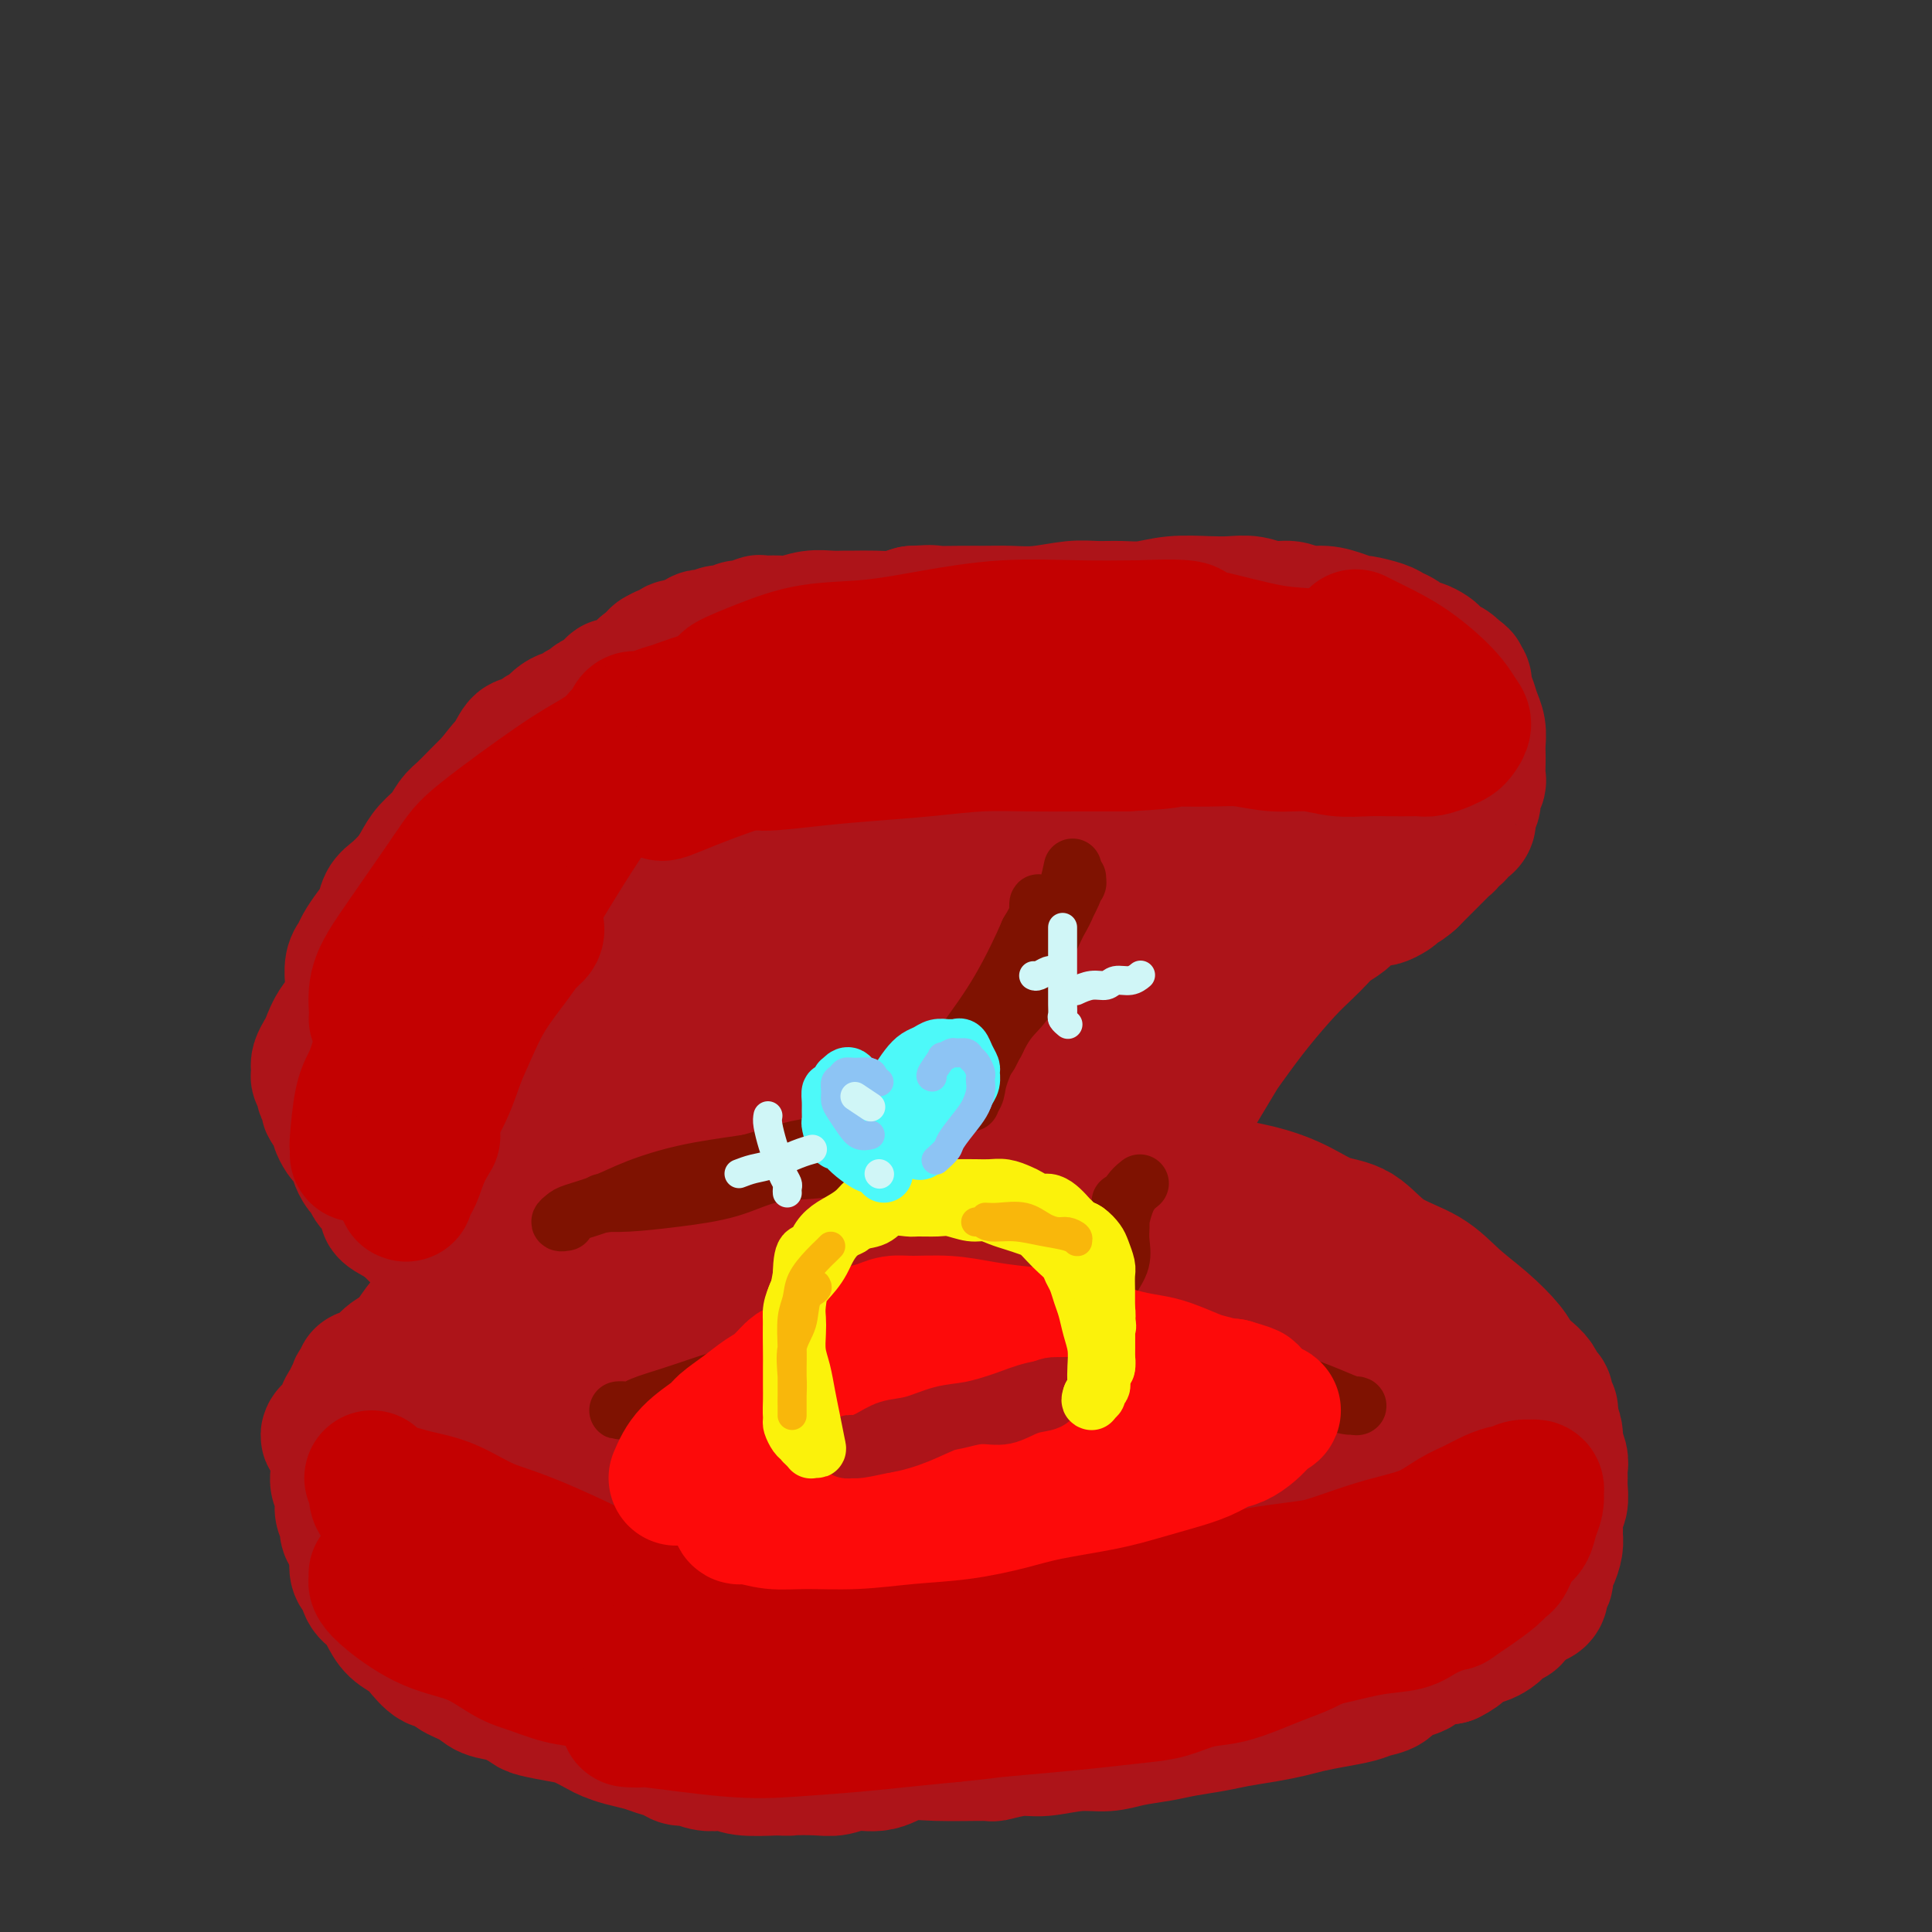 <svg viewBox='0 0 400 400' version='1.1' xmlns='http://www.w3.org/2000/svg' xmlns:xlink='http://www.w3.org/1999/xlink'><rect x="0" y="0" width="400" height="400" fill="#333333" stroke="none"/><g fill='none' stroke='rgb(173,20,25)' stroke-width='28' stroke-linecap='round' stroke-linejoin='round'><path d='M97,262c-0.006,0.087 -0.013,0.174 1,0c1.013,-0.174 3.044,-0.610 5,-1c1.956,-0.390 3.835,-0.735 6,-1c2.165,-0.265 4.614,-0.451 7,-1c2.386,-0.549 4.709,-1.460 7,-2c2.291,-0.540 4.549,-0.708 7,-1c2.451,-0.292 5.094,-0.708 8,-1c2.906,-0.292 6.074,-0.459 9,-1c2.926,-0.541 5.610,-1.454 8,-2c2.390,-0.546 4.485,-0.724 7,-1c2.515,-0.276 5.450,-0.651 8,-1c2.550,-0.349 4.714,-0.672 7,-1c2.286,-0.328 4.695,-0.661 7,-1c2.305,-0.339 4.505,-0.683 7,-1c2.495,-0.317 5.284,-0.607 8,-1c2.716,-0.393 5.359,-0.890 8,-1c2.641,-0.110 5.282,0.166 8,0c2.718,-0.166 5.515,-0.772 8,-1c2.485,-0.228 4.658,-0.076 7,0c2.342,0.076 4.853,0.076 7,0c2.147,-0.076 3.929,-0.228 6,0c2.071,0.228 4.432,0.837 6,1c1.568,0.163 2.345,-0.119 3,0c0.655,0.119 1.189,0.639 2,1c0.811,0.361 1.898,0.564 3,1c1.102,0.436 2.218,1.106 3,2c0.782,0.894 1.230,2.013 2,3c0.770,0.987 1.861,1.843 3,3c1.139,1.157 2.325,2.616 3,4c0.675,1.384 0.837,2.692 1,4'/><path d='M269,263c1.914,3.301 2.200,4.553 3,6c0.800,1.447 2.113,3.088 3,5c0.887,1.912 1.348,4.093 2,6c0.652,1.907 1.494,3.538 2,5c0.506,1.462 0.675,2.754 1,4c0.325,1.246 0.805,2.446 1,4c0.195,1.554 0.106,3.462 0,5c-0.106,1.538 -0.229,2.706 0,4c0.229,1.294 0.810,2.716 1,4c0.190,1.284 -0.010,2.432 0,3c0.010,0.568 0.229,0.555 0,1c-0.229,0.445 -0.906,1.347 -1,2c-0.094,0.653 0.397,1.057 0,2c-0.397,0.943 -1.681,2.427 -2,3c-0.319,0.573 0.327,0.236 -1,1c-1.327,0.764 -4.627,2.628 -7,4c-2.373,1.372 -3.820,2.250 -6,3c-2.180,0.750 -5.094,1.370 -8,2c-2.906,0.630 -5.804,1.269 -9,2c-3.196,0.731 -6.689,1.555 -10,2c-3.311,0.445 -6.438,0.511 -10,1c-3.562,0.489 -7.558,1.399 -11,2c-3.442,0.601 -6.330,0.892 -10,1c-3.670,0.108 -8.121,0.033 -12,0c-3.879,-0.033 -7.186,-0.023 -11,0c-3.814,0.023 -8.136,0.059 -12,0c-3.864,-0.059 -7.270,-0.212 -10,0c-2.730,0.212 -4.783,0.789 -7,1c-2.217,0.211 -4.597,0.057 -7,0c-2.403,-0.057 -4.829,-0.016 -7,0c-2.171,0.016 -4.085,0.008 -6,0'/><path d='M135,336c-13.823,0.176 -7.381,-0.386 -6,-1c1.381,-0.614 -2.301,-1.282 -6,-2c-3.699,-0.718 -7.417,-1.488 -9,-2c-1.583,-0.512 -1.033,-0.767 -2,-1c-0.967,-0.233 -3.453,-0.444 -5,-1c-1.547,-0.556 -2.157,-1.457 -3,-2c-0.843,-0.543 -1.920,-0.727 -3,-1c-1.080,-0.273 -2.162,-0.636 -3,-1c-0.838,-0.364 -1.433,-0.731 -2,-1c-0.567,-0.269 -1.106,-0.441 -2,-1c-0.894,-0.559 -2.141,-1.504 -3,-2c-0.859,-0.496 -1.328,-0.544 -2,-1c-0.672,-0.456 -1.547,-1.319 -2,-2c-0.453,-0.681 -0.485,-1.179 -1,-2c-0.515,-0.821 -1.512,-1.967 -2,-3c-0.488,-1.033 -0.468,-1.955 -1,-3c-0.532,-1.045 -1.615,-2.214 -2,-4c-0.385,-1.786 -0.070,-4.190 0,-6c0.070,-1.810 -0.103,-3.028 0,-5c0.103,-1.972 0.484,-4.700 1,-7c0.516,-2.300 1.169,-4.174 2,-6c0.831,-1.826 1.839,-3.603 3,-5c1.161,-1.397 2.473,-2.412 5,-4c2.527,-1.588 6.269,-3.749 11,-5c4.731,-1.251 10.452,-1.593 17,-2c6.548,-0.407 13.922,-0.879 21,-1c7.078,-0.121 13.861,0.108 24,0c10.139,-0.108 23.635,-0.555 30,-1c6.365,-0.445 5.598,-0.889 9,-1c3.402,-0.111 10.972,0.111 16,0c5.028,-0.111 7.514,-0.556 10,-1'/><path d='M230,262c18.429,-0.619 9.503,-0.166 7,0c-2.503,0.166 1.419,0.044 3,0c1.581,-0.044 0.821,-0.011 0,0c-0.821,0.011 -1.703,-0.000 -2,0c-0.297,0.000 -0.008,0.011 -5,0c-4.992,-0.011 -15.266,-0.045 -25,0c-9.734,0.045 -18.928,0.170 -29,2c-10.072,1.830 -21.021,5.364 -31,9c-9.979,3.636 -18.987,7.372 -26,11c-7.013,3.628 -12.031,7.146 -16,10c-3.969,2.854 -6.887,5.044 -8,7c-1.113,1.956 -0.420,3.678 0,5c0.420,1.322 0.565,2.244 4,3c3.435,0.756 10.158,1.347 16,2c5.842,0.653 10.804,1.370 23,0c12.196,-1.370 31.627,-4.825 43,-7c11.373,-2.175 14.687,-3.071 19,-4c4.313,-0.929 9.626,-1.893 14,-3c4.374,-1.107 7.808,-2.357 10,-3c2.192,-0.643 3.141,-0.677 4,-1c0.859,-0.323 1.629,-0.933 2,-1c0.371,-0.067 0.342,0.408 0,0c-0.342,-0.408 -0.999,-1.701 -5,-3c-4.001,-1.299 -11.348,-2.606 -18,-4c-6.652,-1.394 -12.608,-2.877 -25,-2c-12.392,0.877 -31.218,4.113 -40,6c-8.782,1.887 -7.519,2.423 -10,4c-2.481,1.577 -8.706,4.194 -12,6c-3.294,1.806 -3.655,2.802 -4,4c-0.345,1.198 -0.672,2.599 -1,4'/><path d='M118,307c-0.776,1.253 -0.217,0.386 2,1c2.217,0.614 6.091,2.710 11,4c4.909,1.290 10.852,1.776 17,2c6.148,0.224 12.500,0.186 19,0c6.500,-0.186 13.146,-0.521 20,-1c6.854,-0.479 13.915,-1.101 20,-2c6.085,-0.899 11.192,-2.075 16,-3c4.808,-0.925 9.315,-1.600 13,-2c3.685,-0.400 6.546,-0.527 9,-1c2.454,-0.473 4.501,-1.293 6,-2c1.499,-0.707 2.450,-1.301 3,-2c0.550,-0.699 0.700,-1.504 1,-2c0.300,-0.496 0.751,-0.683 1,-1c0.249,-0.317 0.295,-0.765 0,-1c-0.295,-0.235 -0.932,-0.257 -3,-1c-2.068,-0.743 -5.568,-2.208 -11,-3c-5.432,-0.792 -12.798,-0.911 -21,-1c-8.202,-0.089 -17.241,-0.150 -26,0c-8.759,0.150 -17.238,0.509 -24,2c-6.762,1.491 -11.807,4.112 -16,6c-4.193,1.888 -7.535,3.041 -9,4c-1.465,0.959 -1.055,1.723 -1,2c0.055,0.277 -0.247,0.066 1,0c1.247,-0.066 4.041,0.011 9,0c4.959,-0.011 12.083,-0.111 19,-1c6.917,-0.889 13.628,-2.567 20,-4c6.372,-1.433 12.406,-2.622 18,-4c5.594,-1.378 10.747,-2.947 15,-4c4.253,-1.053 7.607,-1.591 10,-2c2.393,-0.409 3.827,-0.688 5,-1c1.173,-0.312 2.087,-0.656 3,-1'/><path d='M245,289c12.274,-3.073 7.458,-2.754 6,-3c-1.458,-0.246 0.441,-1.056 1,-2c0.559,-0.944 -0.222,-2.022 -1,-3c-0.778,-0.978 -1.552,-1.857 -4,-3c-2.448,-1.143 -6.571,-2.551 -11,-3c-4.429,-0.449 -9.163,0.062 -14,1c-4.837,0.938 -9.777,2.304 -14,4c-4.223,1.696 -7.728,3.722 -10,6c-2.272,2.278 -3.310,4.807 -4,7c-0.690,2.193 -1.033,4.049 0,6c1.033,1.951 3.442,3.995 6,6c2.558,2.005 5.267,3.969 8,5c2.733,1.031 5.491,1.129 9,1c3.509,-0.129 7.770,-0.487 12,-1c4.230,-0.513 8.429,-1.183 12,-2c3.571,-0.817 6.512,-1.782 9,-3c2.488,-1.218 4.522,-2.688 6,-4c1.478,-1.312 2.401,-2.467 3,-4c0.599,-1.533 0.876,-3.444 1,-5c0.124,-1.556 0.096,-2.757 -1,-5c-1.096,-2.243 -3.261,-5.528 -6,-8c-2.739,-2.472 -6.052,-4.132 -9,-5c-2.948,-0.868 -5.530,-0.944 -8,-1c-2.470,-0.056 -4.826,-0.093 -7,0c-2.174,0.093 -4.166,0.317 -6,1c-1.834,0.683 -3.511,1.824 -5,3c-1.489,1.176 -2.791,2.387 -4,4c-1.209,1.613 -2.326,3.626 -3,5c-0.674,1.374 -0.907,2.107 -1,3c-0.093,0.893 -0.047,1.947 0,3'/><path d='M210,292c-0.610,1.897 -0.136,1.138 0,1c0.136,-0.138 -0.066,0.345 0,1c0.066,0.655 0.400,1.481 1,2c0.600,0.519 1.467,0.732 2,1c0.533,0.268 0.733,0.593 1,1c0.267,0.407 0.602,0.896 1,1c0.398,0.104 0.859,-0.178 1,0c0.141,0.178 -0.038,0.818 0,1c0.038,0.182 0.292,-0.092 0,0c-0.292,0.092 -1.130,0.549 -3,1c-1.870,0.451 -4.771,0.895 -8,1c-3.229,0.105 -6.786,-0.129 -10,0c-3.214,0.129 -6.084,0.622 -8,1c-1.916,0.378 -2.877,0.641 -4,1c-1.123,0.359 -2.408,0.814 -4,1c-1.592,0.186 -3.490,0.102 -5,0c-1.510,-0.102 -2.632,-0.224 -4,0c-1.368,0.224 -2.984,0.792 -4,1c-1.016,0.208 -1.434,0.056 -2,0c-0.566,-0.056 -1.280,-0.015 -2,0c-0.720,0.015 -1.446,0.004 -2,0c-0.554,-0.004 -0.937,-0.001 -1,0c-0.063,0.001 0.194,0.000 0,0c-0.194,-0.000 -0.840,-0.000 -1,0c-0.160,0.000 0.167,0.000 0,0c-0.167,-0.000 -0.828,-0.000 -1,0c-0.172,0.000 0.146,0.000 0,0c-0.146,-0.000 -0.756,-0.000 -1,0c-0.244,0.000 -0.122,0.000 0,0'/><path d='M156,306c-9.257,0.833 -2.398,-0.084 0,-1c2.398,-0.916 0.335,-1.832 0,-3c-0.335,-1.168 1.059,-2.589 2,-4c0.941,-1.411 1.429,-2.813 2,-4c0.571,-1.187 1.225,-2.159 2,-3c0.775,-0.841 1.672,-1.549 2,-2c0.328,-0.451 0.088,-0.643 0,-1c-0.088,-0.357 -0.022,-0.879 0,-1c0.022,-0.121 0.002,0.160 0,0c-0.002,-0.160 0.014,-0.760 0,-1c-0.014,-0.240 -0.059,-0.121 0,0c0.059,0.121 0.223,0.244 0,0c-0.223,-0.244 -0.833,-0.854 -1,-1c-0.167,-0.146 0.109,0.171 0,0c-0.109,-0.171 -0.602,-0.829 -1,-1c-0.398,-0.171 -0.699,0.147 -1,0c-0.301,-0.147 -0.602,-0.758 -1,-1c-0.398,-0.242 -0.893,-0.116 -1,0c-0.107,0.116 0.175,0.223 0,0c-0.175,-0.223 -0.805,-0.777 -1,-1c-0.195,-0.223 0.046,-0.115 0,0c-0.046,0.115 -0.379,0.238 -1,0c-0.621,-0.238 -1.531,-0.837 -2,-1c-0.469,-0.163 -0.497,0.111 -1,0c-0.503,-0.111 -1.483,-0.607 -2,-1c-0.517,-0.393 -0.572,-0.683 -1,-1c-0.428,-0.317 -1.228,-0.659 -2,-1c-0.772,-0.341 -1.516,-0.679 -2,-1c-0.484,-0.321 -0.707,-0.625 -1,-1c-0.293,-0.375 -0.655,-0.821 -1,-1c-0.345,-0.179 -0.672,-0.089 -1,0'/><path d='M144,275c-3.361,-1.802 -1.765,-0.808 -2,-1c-0.235,-0.192 -2.301,-1.572 -3,-2c-0.699,-0.428 -0.033,0.095 0,0c0.033,-0.095 -0.569,-0.809 -1,-1c-0.431,-0.191 -0.693,0.141 -1,0c-0.307,-0.141 -0.661,-0.756 -1,-1c-0.339,-0.244 -0.664,-0.118 -1,0c-0.336,0.118 -0.682,0.228 -1,0c-0.318,-0.228 -0.606,-0.793 -1,-1c-0.394,-0.207 -0.893,-0.054 -1,0c-0.107,0.054 0.179,0.011 0,0c-0.179,-0.011 -0.821,0.011 -1,0c-0.179,-0.011 0.107,-0.056 0,0c-0.107,0.056 -0.606,0.211 -1,0c-0.394,-0.211 -0.683,-0.789 -1,-1c-0.317,-0.211 -0.662,-0.056 -1,0c-0.338,0.056 -0.668,0.012 -1,0c-0.332,-0.012 -0.666,0.007 -1,0c-0.334,-0.007 -0.666,-0.040 -1,0c-0.334,0.040 -0.668,0.151 -1,0c-0.332,-0.151 -0.662,-0.566 -1,-1c-0.338,-0.434 -0.683,-0.887 -1,-1c-0.317,-0.113 -0.606,0.114 -1,0c-0.394,-0.114 -0.893,-0.571 -1,-1c-0.107,-0.429 0.180,-0.832 0,-1c-0.180,-0.168 -0.825,-0.101 -1,0c-0.175,0.101 0.122,0.237 0,0c-0.122,-0.237 -0.661,-0.847 -1,-1c-0.339,-0.153 -0.476,0.151 -1,0c-0.524,-0.151 -1.435,-0.757 -2,-1c-0.565,-0.243 -0.782,-0.121 -1,0'/><path d='M114,262c-5.042,-1.946 -2.647,-0.310 -2,0c0.647,0.310 -0.456,-0.704 -1,-1c-0.544,-0.296 -0.531,0.127 -1,0c-0.469,-0.127 -1.421,-0.803 -2,-1c-0.579,-0.197 -0.785,0.087 -1,0c-0.215,-0.087 -0.439,-0.544 -1,-1c-0.561,-0.456 -1.460,-0.911 -2,-1c-0.540,-0.089 -0.722,0.187 -1,0c-0.278,-0.187 -0.652,-0.839 -1,-1c-0.348,-0.161 -0.671,0.168 -1,0c-0.329,-0.168 -0.666,-0.834 -1,-1c-0.334,-0.166 -0.667,0.166 -1,0c-0.333,-0.166 -0.667,-0.832 -1,-1c-0.333,-0.168 -0.667,0.162 -1,0c-0.333,-0.162 -0.667,-0.816 -1,-1c-0.333,-0.184 -0.666,0.100 -1,0c-0.334,-0.100 -0.671,-0.585 -1,-1c-0.329,-0.415 -0.651,-0.759 -1,-1c-0.349,-0.241 -0.723,-0.378 -1,-1c-0.277,-0.622 -0.455,-1.729 -1,-2c-0.545,-0.271 -1.456,0.292 -2,0c-0.544,-0.292 -0.721,-1.440 -1,-2c-0.279,-0.560 -0.660,-0.531 -1,-1c-0.340,-0.469 -0.640,-1.434 -1,-2c-0.360,-0.566 -0.779,-0.732 -1,-1c-0.221,-0.268 -0.244,-0.638 -1,-2c-0.756,-1.362 -2.244,-3.716 -3,-5c-0.756,-1.284 -0.781,-1.500 -1,-2c-0.219,-0.500 -0.634,-1.286 -1,-2c-0.366,-0.714 -0.683,-1.357 -1,-2'/><path d='M78,230c-2.581,-4.074 -0.533,-2.261 0,-2c0.533,0.261 -0.449,-1.032 -1,-2c-0.551,-0.968 -0.670,-1.610 -1,-2c-0.330,-0.390 -0.872,-0.527 -1,-1c-0.128,-0.473 0.158,-1.281 0,-2c-0.158,-0.719 -0.760,-1.348 -1,-2c-0.240,-0.652 -0.117,-1.325 0,-2c0.117,-0.675 0.227,-1.351 0,-2c-0.227,-0.649 -0.793,-1.272 -1,-2c-0.207,-0.728 -0.055,-1.561 0,-2c0.055,-0.439 0.015,-0.485 0,-1c-0.015,-0.515 -0.004,-1.498 0,-2c0.004,-0.502 0.000,-0.522 0,-1c-0.000,-0.478 0.003,-1.412 0,-2c-0.003,-0.588 -0.013,-0.828 0,-1c0.013,-0.172 0.048,-0.276 0,-1c-0.048,-0.724 -0.178,-2.069 0,-3c0.178,-0.931 0.663,-1.446 1,-2c0.337,-0.554 0.526,-1.145 1,-2c0.474,-0.855 1.233,-1.975 2,-3c0.767,-1.025 1.543,-1.954 2,-3c0.457,-1.046 0.597,-2.209 1,-3c0.403,-0.791 1.070,-1.212 2,-2c0.930,-0.788 2.122,-1.944 3,-3c0.878,-1.056 1.442,-2.011 2,-3c0.558,-0.989 1.111,-2.011 2,-3c0.889,-0.989 2.114,-1.945 3,-3c0.886,-1.055 1.433,-2.211 2,-3c0.567,-0.789 1.153,-1.212 2,-2c0.847,-0.788 1.956,-1.939 3,-3c1.044,-1.061 2.022,-2.030 3,-3'/><path d='M102,162c4.844,-6.201 2.454,-2.703 2,-2c-0.454,0.703 1.029,-1.388 2,-3c0.971,-1.612 1.432,-2.744 2,-3c0.568,-0.256 1.245,0.363 2,0c0.755,-0.363 1.588,-1.708 2,-2c0.412,-0.292 0.405,0.469 1,0c0.595,-0.469 1.794,-2.167 3,-3c1.206,-0.833 2.421,-0.800 3,-1c0.579,-0.200 0.522,-0.632 1,-1c0.478,-0.368 1.491,-0.672 2,-1c0.509,-0.328 0.514,-0.680 1,-1c0.486,-0.320 1.454,-0.607 2,-1c0.546,-0.393 0.671,-0.890 1,-1c0.329,-0.110 0.863,0.168 1,0c0.137,-0.168 -0.122,-0.781 0,-1c0.122,-0.219 0.624,-0.044 1,0c0.376,0.044 0.625,-0.045 1,0c0.375,0.045 0.875,0.223 1,0c0.125,-0.223 -0.125,-0.847 0,-1c0.125,-0.153 0.625,0.165 1,0c0.375,-0.165 0.626,-0.814 1,-1c0.374,-0.186 0.870,0.090 1,0c0.130,-0.090 -0.105,-0.545 0,-1c0.105,-0.455 0.549,-0.910 1,-1c0.451,-0.090 0.908,0.186 1,0c0.092,-0.186 -0.183,-0.834 0,-1c0.183,-0.166 0.822,0.151 1,0c0.178,-0.151 -0.106,-0.772 0,-1c0.106,-0.228 0.602,-0.065 1,0c0.398,0.065 0.699,0.033 1,0'/><path d='M138,136c4.659,-3.012 1.305,-1.543 0,-1c-1.305,0.543 -0.561,0.160 0,0c0.561,-0.160 0.939,-0.095 1,0c0.061,0.095 -0.195,0.221 0,0c0.195,-0.221 0.840,-0.790 1,-1c0.160,-0.210 -0.165,-0.060 0,0c0.165,0.060 0.819,0.030 1,0c0.181,-0.030 -0.110,-0.060 0,0c0.110,0.060 0.621,0.208 1,0c0.379,-0.208 0.627,-0.774 1,-1c0.373,-0.226 0.873,-0.112 1,0c0.127,0.112 -0.118,0.222 0,0c0.118,-0.222 0.598,-0.776 1,-1c0.402,-0.224 0.727,-0.117 1,0c0.273,0.117 0.496,0.242 1,0c0.504,-0.242 1.291,-0.853 2,-1c0.709,-0.147 1.340,0.171 2,0c0.660,-0.171 1.349,-0.831 2,-1c0.651,-0.169 1.265,0.152 2,0c0.735,-0.152 1.592,-0.777 2,-1c0.408,-0.223 0.367,-0.046 1,0c0.633,0.046 1.941,-0.040 3,0c1.059,0.040 1.868,0.207 3,0c1.132,-0.207 2.588,-0.788 4,-1c1.412,-0.212 2.779,-0.056 4,0c1.221,0.056 2.297,0.012 3,0c0.703,-0.012 1.034,0.007 2,0c0.966,-0.007 2.568,-0.040 4,0c1.432,0.040 2.695,0.154 4,0c1.305,-0.154 2.653,-0.577 4,-1'/><path d='M189,127c5.557,-0.309 3.449,-0.082 4,0c0.551,0.082 3.760,0.018 6,0c2.240,-0.018 3.511,0.009 5,0c1.489,-0.009 3.195,-0.055 5,0c1.805,0.055 3.710,0.212 6,0c2.290,-0.212 4.966,-0.793 7,-1c2.034,-0.207 3.425,-0.042 5,0c1.575,0.042 3.334,-0.041 5,0c1.666,0.041 3.239,0.206 5,0c1.761,-0.206 3.709,-0.783 6,-1c2.291,-0.217 4.924,-0.073 7,0c2.076,0.073 3.594,0.076 5,0c1.406,-0.076 2.700,-0.231 4,0c1.300,0.231 2.605,0.849 4,1c1.395,0.151 2.879,-0.166 4,0c1.121,0.166 1.880,0.814 3,1c1.120,0.186 2.601,-0.091 4,0c1.399,0.091 2.717,0.549 4,1c1.283,0.451 2.533,0.894 3,1c0.467,0.106 0.151,-0.127 1,0c0.849,0.127 2.861,0.612 4,1c1.139,0.388 1.403,0.677 2,1c0.597,0.323 1.526,0.678 2,1c0.474,0.322 0.495,0.611 1,1c0.505,0.389 1.496,0.878 2,1c0.504,0.122 0.520,-0.122 1,0c0.480,0.122 1.424,0.610 2,1c0.576,0.390 0.783,0.682 1,1c0.217,0.318 0.443,0.663 1,1c0.557,0.337 1.445,0.668 2,1c0.555,0.332 0.778,0.666 1,1'/><path d='M301,139c2.487,1.572 1.205,1.001 1,1c-0.205,-0.001 0.666,0.569 1,1c0.334,0.431 0.132,0.723 0,1c-0.132,0.277 -0.193,0.539 0,1c0.193,0.461 0.640,1.121 1,2c0.360,0.879 0.632,1.977 1,3c0.368,1.023 0.830,1.969 1,3c0.170,1.031 0.047,2.145 0,3c-0.047,0.855 -0.017,1.450 0,2c0.017,0.550 0.020,1.053 0,2c-0.020,0.947 -0.062,2.336 0,3c0.062,0.664 0.228,0.601 0,1c-0.228,0.399 -0.849,1.259 -1,2c-0.151,0.741 0.167,1.364 0,2c-0.167,0.636 -0.818,1.285 -1,2c-0.182,0.715 0.105,1.497 0,2c-0.105,0.503 -0.601,0.726 -1,1c-0.399,0.274 -0.700,0.600 -1,1c-0.300,0.400 -0.600,0.876 -1,1c-0.400,0.124 -0.899,-0.103 -1,0c-0.101,0.103 0.198,0.534 0,1c-0.198,0.466 -0.893,0.965 -1,1c-0.107,0.035 0.375,-0.394 0,0c-0.375,0.394 -1.606,1.611 -2,2c-0.394,0.389 0.049,-0.051 0,0c-0.049,0.051 -0.591,0.591 -1,1c-0.409,0.409 -0.687,0.687 -1,1c-0.313,0.313 -0.661,0.661 -1,1c-0.339,0.339 -0.668,0.668 -1,1c-0.332,0.332 -0.666,0.666 -1,1'/><path d='M292,182c-2.102,1.879 -1.857,1.077 -2,1c-0.143,-0.077 -0.675,0.571 -1,1c-0.325,0.429 -0.443,0.639 -1,1c-0.557,0.361 -1.551,0.873 -2,1c-0.449,0.127 -0.351,-0.132 -1,0c-0.649,0.132 -2.046,0.653 -3,1c-0.954,0.347 -1.466,0.518 -2,1c-0.534,0.482 -1.092,1.273 -2,2c-0.908,0.727 -2.167,1.388 -3,2c-0.833,0.612 -1.241,1.173 -2,2c-0.759,0.827 -1.868,1.920 -3,3c-1.132,1.080 -2.285,2.146 -4,4c-1.715,1.854 -3.990,4.496 -6,7c-2.010,2.504 -3.756,4.872 -6,8c-2.244,3.128 -4.987,7.017 -7,10c-2.013,2.983 -3.295,5.060 -5,8c-1.705,2.940 -3.834,6.742 -5,9c-1.166,2.258 -1.369,2.973 -2,4c-0.631,1.027 -1.688,2.366 -2,3c-0.312,0.634 0.123,0.563 0,1c-0.123,0.437 -0.804,1.381 0,0c0.804,-1.381 3.093,-5.088 6,-10c2.907,-4.912 6.433,-11.031 10,-17c3.567,-5.969 7.174,-11.790 10,-17c2.826,-5.210 4.871,-9.809 7,-14c2.129,-4.191 4.342,-7.975 6,-11c1.658,-3.025 2.759,-5.293 4,-7c1.241,-1.707 2.620,-2.854 4,-4'/><path d='M280,171c7.476,-12.479 2.666,-4.177 1,-1c-1.666,3.177 -0.189,1.230 0,1c0.189,-0.230 -0.910,1.257 -3,5c-2.090,3.743 -5.171,9.742 -9,15c-3.829,5.258 -8.405,9.777 -13,14c-4.595,4.223 -9.208,8.152 -14,12c-4.792,3.848 -9.761,7.614 -13,10c-3.239,2.386 -4.746,3.392 -6,4c-1.254,0.608 -2.255,0.819 -3,1c-0.745,0.181 -1.235,0.330 0,-2c1.235,-2.330 4.193,-7.141 8,-13c3.807,-5.859 8.461,-12.765 13,-19c4.539,-6.235 8.963,-11.799 13,-17c4.037,-5.201 7.688,-10.038 10,-14c2.312,-3.962 3.285,-7.048 4,-9c0.715,-1.952 1.174,-2.769 1,-3c-0.174,-0.231 -0.979,0.125 -1,0c-0.021,-0.125 0.742,-0.729 -2,1c-2.742,1.729 -8.989,5.793 -17,11c-8.011,5.207 -17.786,11.557 -27,18c-9.214,6.443 -17.867,12.980 -26,19c-8.133,6.020 -15.746,11.525 -22,16c-6.254,4.475 -11.148,7.922 -15,10c-3.852,2.078 -6.662,2.789 -8,3c-1.338,0.211 -1.205,-0.077 -1,0c0.205,0.077 0.483,0.518 0,0c-0.483,-0.518 -1.727,-1.994 -3,-5c-1.273,-3.006 -2.573,-7.540 -3,-12c-0.427,-4.460 0.021,-8.846 2,-14c1.979,-5.154 5.490,-11.077 9,-17'/><path d='M155,185c4.232,-4.794 10.312,-8.279 14,-10c3.688,-1.721 4.983,-1.679 7,-2c2.017,-0.321 4.757,-1.006 8,-1c3.243,0.006 6.988,0.702 10,1c3.012,0.298 5.289,0.196 7,1c1.711,0.804 2.855,2.514 4,4c1.145,1.486 2.290,2.749 2,5c-0.290,2.251 -2.014,5.491 -6,10c-3.986,4.509 -10.233,10.289 -17,15c-6.767,4.711 -14.053,8.355 -21,12c-6.947,3.645 -13.555,7.292 -20,10c-6.445,2.708 -12.726,4.476 -18,6c-5.274,1.524 -9.541,2.803 -13,4c-3.459,1.197 -6.109,2.311 -7,3c-0.891,0.689 -0.022,0.953 0,1c0.022,0.047 -0.802,-0.125 1,0c1.802,0.125 6.229,0.546 12,1c5.771,0.454 12.884,0.942 19,1c6.116,0.058 11.234,-0.314 16,-1c4.766,-0.686 9.181,-1.686 13,-2c3.819,-0.314 7.041,0.058 10,0c2.959,-0.058 5.655,-0.548 8,-1c2.345,-0.452 4.338,-0.868 6,-1c1.662,-0.132 2.993,0.020 4,0c1.007,-0.020 1.689,-0.213 2,0c0.311,0.213 0.249,0.830 0,1c-0.249,0.170 -0.685,-0.109 -1,0c-0.315,0.109 -0.508,0.606 -2,1c-1.492,0.394 -4.283,0.684 -9,2c-4.717,1.316 -11.358,3.658 -18,6'/><path d='M166,251c-7.160,2.762 -11.058,4.668 -14,6c-2.942,1.332 -4.926,2.089 -7,3c-2.074,0.911 -4.237,1.975 -6,3c-1.763,1.025 -3.126,2.011 -5,3c-1.874,0.989 -4.260,1.981 -6,3c-1.740,1.019 -2.833,2.066 -4,3c-1.167,0.934 -2.406,1.755 -3,2c-0.594,0.245 -0.542,-0.088 -1,0c-0.458,0.088 -1.427,0.596 -2,1c-0.573,0.404 -0.750,0.705 -1,1c-0.250,0.295 -0.573,0.586 -1,1c-0.427,0.414 -0.959,0.952 -1,1c-0.041,0.048 0.409,-0.394 1,-1c0.591,-0.606 1.323,-1.376 2,-2c0.677,-0.624 1.299,-1.103 2,-2c0.701,-0.897 1.480,-2.212 2,-3c0.520,-0.788 0.781,-1.047 1,-2c0.219,-0.953 0.398,-2.599 1,-4c0.602,-1.401 1.628,-2.558 2,-4c0.372,-1.442 0.089,-3.171 0,-4c-0.089,-0.829 0.018,-0.758 0,-1c-0.018,-0.242 -0.159,-0.796 0,-1c0.159,-0.204 0.617,-0.058 0,0c-0.617,0.058 -2.308,0.029 -4,0'/><path d='M122,254c-3.896,0.315 -11.636,4.101 -17,7c-5.364,2.899 -8.352,4.910 -11,7c-2.648,2.090 -4.957,4.258 -7,7c-2.043,2.742 -3.820,6.058 -5,9c-1.180,2.942 -1.765,5.512 -2,8c-0.235,2.488 -0.122,4.895 0,6c0.122,1.105 0.254,0.909 2,2c1.746,1.091 5.107,3.470 8,5c2.893,1.530 5.317,2.211 8,3c2.683,0.789 5.626,1.687 8,2c2.374,0.313 4.181,0.041 6,0c1.819,-0.041 3.651,0.147 5,0c1.349,-0.147 2.214,-0.630 3,-1c0.786,-0.370 1.492,-0.626 2,-1c0.508,-0.374 0.818,-0.867 1,-1c0.182,-0.133 0.235,0.094 0,-1c-0.235,-1.094 -0.757,-3.509 -2,-5c-1.243,-1.491 -3.206,-2.058 -5,-3c-1.794,-0.942 -3.419,-2.259 -5,-3c-1.581,-0.741 -3.117,-0.905 -5,-1c-1.883,-0.095 -4.114,-0.120 -6,0c-1.886,0.120 -3.426,0.385 -5,1c-1.574,0.615 -3.182,1.581 -5,3c-1.818,1.419 -3.846,3.290 -6,5c-2.154,1.710 -4.434,3.259 -6,5c-1.566,1.741 -2.420,3.674 -3,5c-0.580,1.326 -0.887,2.046 -1,3c-0.113,0.954 -0.030,2.141 0,3c0.030,0.859 0.009,1.388 0,2c-0.009,0.612 -0.004,1.306 0,2'/><path d='M74,323c-0.428,2.840 0.503,2.441 1,3c0.497,0.559 0.560,2.075 1,3c0.440,0.925 1.258,1.257 2,2c0.742,0.743 1.410,1.895 2,3c0.590,1.105 1.103,2.161 2,3c0.897,0.839 2.178,1.460 3,2c0.822,0.540 1.186,0.998 2,2c0.814,1.002 2.079,2.549 3,3c0.921,0.451 1.498,-0.192 2,0c0.502,0.192 0.930,1.221 2,2c1.070,0.779 2.784,1.308 4,2c1.216,0.692 1.935,1.548 3,2c1.065,0.452 2.475,0.501 4,1c1.525,0.499 3.165,1.447 4,2c0.835,0.553 0.867,0.712 2,1c1.133,0.288 3.369,0.707 5,1c1.631,0.293 2.656,0.460 4,1c1.344,0.540 3.006,1.454 4,2c0.994,0.546 1.320,0.723 2,1c0.680,0.277 1.715,0.653 3,1c1.285,0.347 2.819,0.666 4,1c1.181,0.334 2.010,0.682 3,1c0.990,0.318 2.142,0.607 3,1c0.858,0.393 1.423,0.889 2,1c0.577,0.111 1.166,-0.163 2,0c0.834,0.163 1.914,0.762 3,1c1.086,0.238 2.178,0.115 3,0c0.822,-0.115 1.375,-0.223 2,0c0.625,0.223 1.321,0.778 3,1c1.679,0.222 4.339,0.111 7,0'/><path d='M161,366c2.749,0.160 2.121,0.059 3,0c0.879,-0.059 3.265,-0.076 5,0c1.735,0.076 2.817,0.245 4,0c1.183,-0.245 2.465,-0.903 4,-1c1.535,-0.097 3.321,0.367 5,0c1.679,-0.367 3.250,-1.567 5,-2c1.750,-0.433 3.680,-0.101 7,0c3.320,0.101 8.032,-0.029 10,0c1.968,0.029 1.194,0.219 2,0c0.806,-0.219 3.193,-0.846 5,-1c1.807,-0.154 3.035,0.166 5,0c1.965,-0.166 4.666,-0.818 7,-1c2.334,-0.182 4.301,0.106 6,0c1.699,-0.106 3.131,-0.606 5,-1c1.869,-0.394 4.176,-0.683 6,-1c1.824,-0.317 3.166,-0.662 5,-1c1.834,-0.338 4.159,-0.668 6,-1c1.841,-0.332 3.198,-0.666 5,-1c1.802,-0.334 4.051,-0.667 6,-1c1.949,-0.333 3.599,-0.667 5,-1c1.401,-0.333 2.553,-0.666 4,-1c1.447,-0.334 3.188,-0.671 5,-1c1.812,-0.329 3.696,-0.651 5,-1c1.304,-0.349 2.027,-0.723 3,-1c0.973,-0.277 2.194,-0.455 3,-1c0.806,-0.545 1.197,-1.455 2,-2c0.803,-0.545 2.019,-0.723 3,-1c0.981,-0.277 1.726,-0.651 2,-1c0.274,-0.349 0.078,-0.671 1,-1c0.922,-0.329 2.961,-0.664 5,-1'/><path d='M300,343c3.301,-1.647 2.054,-1.765 2,-2c-0.054,-0.235 1.085,-0.588 2,-1c0.915,-0.412 1.606,-0.884 2,-1c0.394,-0.116 0.492,0.123 1,0c0.508,-0.123 1.428,-0.606 2,-1c0.572,-0.394 0.797,-0.697 1,-1c0.203,-0.303 0.383,-0.606 1,-1c0.617,-0.394 1.671,-0.879 2,-1c0.329,-0.121 -0.066,0.121 0,0c0.066,-0.121 0.595,-0.606 1,-1c0.405,-0.394 0.687,-0.696 1,-1c0.313,-0.304 0.657,-0.610 1,-1c0.343,-0.390 0.684,-0.863 1,-1c0.316,-0.137 0.606,0.062 1,0c0.394,-0.062 0.893,-0.386 1,-1c0.107,-0.614 -0.178,-1.519 0,-2c0.178,-0.481 0.818,-0.538 1,-1c0.182,-0.462 -0.095,-1.330 0,-2c0.095,-0.670 0.560,-1.142 1,-2c0.440,-0.858 0.854,-2.102 1,-3c0.146,-0.898 0.025,-1.452 0,-2c-0.025,-0.548 0.046,-1.091 0,-2c-0.046,-0.909 -0.209,-2.183 0,-3c0.209,-0.817 0.789,-1.176 1,-2c0.211,-0.824 0.053,-2.111 0,-3c-0.053,-0.889 0.001,-1.378 0,-2c-0.001,-0.622 -0.055,-1.377 0,-2c0.055,-0.623 0.221,-1.116 0,-2c-0.221,-0.884 -0.829,-2.161 -1,-3c-0.171,-0.839 0.094,-1.240 0,-2c-0.094,-0.760 -0.547,-1.880 -1,-3'/><path d='M321,294c-0.245,-2.511 0.142,-1.789 0,-2c-0.142,-0.211 -0.814,-1.355 -1,-2c-0.186,-0.645 0.116,-0.791 0,-1c-0.116,-0.209 -0.648,-0.480 -1,-1c-0.352,-0.520 -0.525,-1.289 -1,-2c-0.475,-0.711 -1.252,-1.364 -2,-2c-0.748,-0.636 -1.466,-1.254 -2,-2c-0.534,-0.746 -0.883,-1.618 -2,-3c-1.117,-1.382 -3.003,-3.274 -5,-5c-1.997,-1.726 -4.105,-3.287 -6,-5c-1.895,-1.713 -3.579,-3.578 -6,-5c-2.421,-1.422 -5.581,-2.401 -8,-4c-2.419,-1.599 -4.099,-3.818 -6,-5c-1.901,-1.182 -4.023,-1.326 -6,-2c-1.977,-0.674 -3.809,-1.878 -6,-3c-2.191,-1.122 -4.739,-2.163 -8,-3c-3.261,-0.837 -7.233,-1.469 -9,-2c-1.767,-0.531 -1.327,-0.962 -4,-1c-2.673,-0.038 -8.458,0.318 -12,1c-3.542,0.682 -4.842,1.692 -7,3c-2.158,1.308 -5.176,2.914 -8,5c-2.824,2.086 -5.455,4.652 -9,8c-3.545,3.348 -8.005,7.478 -12,12c-3.995,4.522 -7.526,9.438 -10,13c-2.474,3.562 -3.892,5.772 -5,8c-1.108,2.228 -1.905,4.473 -2,6c-0.095,1.527 0.513,2.334 0,3c-0.513,0.666 -2.147,1.190 1,3c3.147,1.810 11.073,4.905 19,8'/><path d='M203,314c4.085,1.805 4.799,2.317 14,1c9.201,-1.317 26.890,-4.463 36,-6c9.110,-1.537 9.640,-1.466 14,-3c4.360,-1.534 12.550,-4.673 16,-6c3.450,-1.327 2.162,-0.843 4,-2c1.838,-1.157 6.803,-3.954 9,-5c2.197,-1.046 1.627,-0.339 2,0c0.373,0.339 1.689,0.310 2,0c0.311,-0.310 -0.383,-0.900 -1,-1c-0.617,-0.100 -1.158,0.290 -3,0c-1.842,-0.290 -4.983,-1.260 -11,-1c-6.017,0.260 -14.908,1.749 -24,4c-9.092,2.251 -18.386,5.262 -27,9c-8.614,3.738 -16.547,8.203 -24,12c-7.453,3.797 -14.425,6.927 -20,10c-5.575,3.073 -9.752,6.090 -12,8c-2.248,1.910 -2.566,2.711 -3,3c-0.434,0.289 -0.983,0.064 -1,0c-0.017,-0.064 0.498,0.034 1,0c0.502,-0.034 0.992,-0.200 4,0c3.008,0.200 8.532,0.767 14,0c5.468,-0.767 10.878,-2.870 17,-4c6.122,-1.130 12.957,-1.289 19,-2c6.043,-0.711 11.294,-1.973 17,-3c5.706,-1.027 11.866,-1.819 17,-3c5.134,-1.181 9.242,-2.749 13,-4c3.758,-1.251 7.166,-2.183 10,-3c2.834,-0.817 5.096,-1.519 6,-2c0.904,-0.481 0.452,-0.740 0,-1'/><path d='M292,315c4.333,-1.492 0.665,-0.222 -2,0c-2.665,0.222 -4.329,-0.606 -9,-1c-4.671,-0.394 -12.350,-0.356 -21,0c-8.650,0.356 -18.270,1.028 -27,2c-8.730,0.972 -16.568,2.244 -24,4c-7.432,1.756 -14.458,3.995 -21,6c-6.542,2.005 -12.600,3.774 -18,6c-5.400,2.226 -10.140,4.908 -15,7c-4.860,2.092 -9.838,3.593 -14,5c-4.162,1.407 -7.506,2.719 -10,4c-2.494,1.281 -4.138,2.530 -5,4c-0.862,1.470 -0.942,3.162 -1,4c-0.058,0.838 -0.092,0.821 1,1c1.092,0.179 3.312,0.552 7,1c3.688,0.448 8.844,0.971 14,1c5.156,0.029 10.311,-0.434 16,-1c5.689,-0.566 11.912,-1.234 18,-2c6.088,-0.766 12.039,-1.628 19,-3c6.961,-1.372 14.930,-3.252 22,-5c7.070,-1.748 13.240,-3.365 19,-5c5.760,-1.635 11.110,-3.290 16,-5c4.890,-1.710 9.320,-3.477 13,-5c3.680,-1.523 6.610,-2.803 9,-4c2.390,-1.197 4.241,-2.310 6,-3c1.759,-0.690 3.428,-0.959 5,-2c1.572,-1.041 3.048,-2.856 4,-4c0.952,-1.144 1.379,-1.616 2,-2c0.621,-0.384 1.436,-0.680 2,-1c0.564,-0.320 0.875,-0.663 1,-1c0.125,-0.337 0.062,-0.669 0,-1'/><path d='M299,315c1.260,-1.528 -0.091,-0.849 -1,-1c-0.909,-0.151 -1.377,-1.133 -4,-2c-2.623,-0.867 -7.400,-1.621 -12,-2c-4.600,-0.379 -9.022,-0.384 -14,0c-4.978,0.384 -10.513,1.156 -16,2c-5.487,0.844 -10.926,1.760 -16,3c-5.074,1.240 -9.783,2.804 -15,4c-5.217,1.196 -10.943,2.026 -16,3c-5.057,0.974 -9.445,2.093 -14,3c-4.555,0.907 -9.276,1.601 -14,2c-4.724,0.399 -9.452,0.504 -14,1c-4.548,0.496 -8.916,1.384 -13,2c-4.084,0.616 -7.882,0.960 -11,1c-3.118,0.040 -5.555,-0.223 -8,0c-2.445,0.223 -4.899,0.931 -7,1c-2.101,0.069 -3.849,-0.502 -6,-1c-2.151,-0.498 -4.703,-0.922 -7,-1c-2.297,-0.078 -4.337,0.189 -6,0c-1.663,-0.189 -2.948,-0.834 -4,-1c-1.052,-0.166 -1.871,0.148 -3,0c-1.129,-0.148 -2.568,-0.756 -4,-1c-1.432,-0.244 -2.856,-0.122 -4,0c-1.144,0.122 -2.007,0.244 -3,0c-0.993,-0.244 -2.115,-0.854 -3,-1c-0.885,-0.146 -1.532,0.173 -2,0c-0.468,-0.173 -0.755,-0.838 -1,-1c-0.245,-0.162 -0.447,0.177 -1,0c-0.553,-0.177 -1.458,-0.872 -2,-1c-0.542,-0.128 -0.723,0.312 -1,0c-0.277,-0.312 -0.651,-1.375 -1,-2c-0.349,-0.625 -0.675,-0.813 -1,-1'/><path d='M75,322c-2.117,-1.346 -1.408,-1.712 -1,-2c0.408,-0.288 0.515,-0.500 0,-1c-0.515,-0.500 -1.654,-1.289 -2,-2c-0.346,-0.711 0.100,-1.345 0,-2c-0.100,-0.655 -0.745,-1.330 -1,-2c-0.255,-0.670 -0.121,-1.334 0,-2c0.121,-0.666 0.229,-1.334 0,-2c-0.229,-0.666 -0.793,-1.330 -1,-2c-0.207,-0.670 -0.055,-1.345 0,-2c0.055,-0.655 0.012,-1.289 0,-2c-0.012,-0.711 0.005,-1.499 0,-2c-0.005,-0.501 -0.033,-0.715 0,-1c0.033,-0.285 0.127,-0.642 0,-1c-0.127,-0.358 -0.476,-0.716 -1,-1c-0.524,-0.284 -1.223,-0.492 -1,-1c0.223,-0.508 1.366,-1.316 2,-2c0.634,-0.684 0.757,-1.244 1,-2c0.243,-0.756 0.605,-1.708 1,-2c0.395,-0.292 0.824,0.075 1,0c0.176,-0.075 0.099,-0.594 0,-1c-0.099,-0.406 -0.219,-0.700 0,-1c0.219,-0.300 0.776,-0.606 1,-1c0.224,-0.394 0.115,-0.876 0,-1c-0.115,-0.124 -0.236,0.109 0,0c0.236,-0.109 0.829,-0.561 1,-1c0.171,-0.439 -0.078,-0.863 0,-1c0.078,-0.137 0.485,0.015 1,0c0.515,-0.015 1.139,-0.196 2,-1c0.861,-0.804 1.960,-2.230 3,-3c1.040,-0.770 2.020,-0.885 3,-1'/><path d='M84,280c2.726,-1.560 5.041,-2.958 7,-4c1.959,-1.042 3.563,-1.726 6,-3c2.437,-1.274 5.708,-3.139 9,-5c3.292,-1.861 6.605,-3.718 10,-5c3.395,-1.282 6.871,-1.990 11,-3c4.129,-1.010 8.911,-2.323 13,-3c4.089,-0.677 7.487,-0.717 11,-1c3.513,-0.283 7.142,-0.809 9,-1c1.858,-0.191 1.945,-0.048 4,0c2.055,0.048 6.078,-0.000 8,0c1.922,0.000 1.742,0.048 2,0c0.258,-0.048 0.954,-0.194 1,0c0.046,0.194 -0.557,0.726 -1,1c-0.443,0.274 -0.726,0.290 -3,1c-2.274,0.710 -6.539,2.112 -11,3c-4.461,0.888 -9.119,1.260 -14,2c-4.881,0.740 -9.985,1.848 -14,2c-4.015,0.152 -6.942,-0.652 -10,-1c-3.058,-0.348 -6.249,-0.238 -9,-1c-2.751,-0.762 -5.064,-2.394 -7,-4c-1.936,-1.606 -3.495,-3.184 -5,-5c-1.505,-1.816 -2.958,-3.871 -4,-6c-1.042,-2.129 -1.675,-4.334 -2,-7c-0.325,-2.666 -0.342,-5.793 1,-9c1.342,-3.207 4.045,-6.495 8,-10c3.955,-3.505 9.163,-7.228 14,-10c4.837,-2.772 9.302,-4.592 14,-6c4.698,-1.408 9.628,-2.402 16,-3c6.372,-0.598 14.186,-0.799 22,-1'/><path d='M170,201c7.747,-0.667 8.116,-0.333 11,0c2.884,0.333 8.283,0.666 11,1c2.717,0.334 2.752,0.668 3,1c0.248,0.332 0.708,0.661 1,1c0.292,0.339 0.417,0.689 0,1c-0.417,0.311 -1.374,0.583 -6,2c-4.626,1.417 -12.919,3.979 -21,6c-8.081,2.021 -15.948,3.503 -23,4c-7.052,0.497 -13.289,0.010 -19,0c-5.711,-0.010 -10.896,0.457 -15,0c-4.104,-0.457 -7.126,-1.838 -9,-3c-1.874,-1.162 -2.599,-2.106 -3,-3c-0.401,-0.894 -0.479,-1.738 -1,-3c-0.521,-1.262 -1.486,-2.941 -1,-6c0.486,-3.059 2.423,-7.496 6,-12c3.577,-4.504 8.793,-9.073 15,-13c6.207,-3.927 13.404,-7.213 20,-10c6.596,-2.787 12.591,-5.076 20,-8c7.409,-2.924 16.230,-6.482 24,-9c7.770,-2.518 14.488,-3.995 19,-5c4.512,-1.005 6.820,-1.539 10,-2c3.180,-0.461 7.234,-0.851 10,-1c2.766,-0.149 4.246,-0.058 5,0c0.754,0.058 0.782,0.084 1,0c0.218,-0.084 0.625,-0.277 1,0c0.375,0.277 0.719,1.023 -2,3c-2.719,1.977 -8.501,5.186 -11,7c-2.499,1.814 -1.714,2.233 -13,6c-11.286,3.767 -34.643,10.884 -58,18'/><path d='M145,176c-13.070,4.190 -16.747,5.665 -21,7c-4.253,1.335 -9.084,2.529 -13,3c-3.916,0.471 -6.919,0.218 -8,0c-1.081,-0.218 -0.242,-0.402 0,-1c0.242,-0.598 -0.114,-1.610 0,-3c0.114,-1.390 0.698,-3.159 4,-6c3.302,-2.841 9.323,-6.755 12,-9c2.677,-2.245 2.011,-2.822 8,-5c5.989,-2.178 18.634,-5.958 27,-8c8.366,-2.042 12.453,-2.348 18,-3c5.547,-0.652 12.555,-1.651 19,-2c6.445,-0.349 12.328,-0.047 17,0c4.672,0.047 8.132,-0.161 10,0c1.868,0.161 2.145,0.693 4,2c1.855,1.307 5.288,3.391 7,5c1.712,1.609 1.702,2.743 0,5c-1.702,2.257 -5.096,5.637 -11,10c-5.904,4.363 -14.319,9.708 -24,15c-9.681,5.292 -20.630,10.532 -30,16c-9.370,5.468 -17.161,11.164 -23,16c-5.839,4.836 -9.725,8.812 -12,11c-2.275,2.188 -2.938,2.588 -3,3c-0.062,0.412 0.478,0.835 2,1c1.522,0.165 4.027,0.072 8,0c3.973,-0.072 9.416,-0.121 16,-1c6.584,-0.879 14.311,-2.586 21,-4c6.689,-1.414 12.339,-2.535 18,-4c5.661,-1.465 11.332,-3.276 17,-5c5.668,-1.724 11.334,-3.362 17,-5'/><path d='M225,214c12.695,-3.240 7.932,-2.339 7,-2c-0.932,0.339 1.966,0.117 3,0c1.034,-0.117 0.204,-0.128 0,0c-0.204,0.128 0.217,0.394 -1,1c-1.217,0.606 -4.074,1.552 -8,4c-3.926,2.448 -8.922,6.397 -13,10c-4.078,3.603 -7.236,6.861 -10,10c-2.764,3.139 -5.132,6.160 -6,8c-0.868,1.840 -0.237,2.497 0,3c0.237,0.503 0.080,0.850 0,1c-0.080,0.150 -0.083,0.104 0,0c0.083,-0.104 0.252,-0.265 1,-1c0.748,-0.735 2.076,-2.043 3,-4c0.924,-1.957 1.443,-4.564 3,-8c1.557,-3.436 4.152,-7.700 6,-13c1.848,-5.300 2.950,-11.635 4,-16c1.050,-4.365 2.049,-6.760 3,-10c0.951,-3.240 1.853,-7.324 3,-11c1.147,-3.676 2.537,-6.945 5,-10c2.463,-3.055 5.999,-5.898 10,-9c4.001,-3.102 8.468,-6.464 13,-9c4.532,-2.536 9.128,-4.245 13,-6c3.872,-1.755 7.019,-3.555 10,-5c2.981,-1.445 5.797,-2.534 8,-3c2.203,-0.466 3.795,-0.310 5,0c1.205,0.310 2.024,0.774 2,1c-0.024,0.226 -0.891,0.215 0,0c0.891,-0.215 3.540,-0.633 0,2c-3.540,2.633 -13.270,8.316 -23,14'/><path d='M263,161c-7.113,3.236 -13.397,4.326 -22,6c-8.603,1.674 -19.527,3.932 -26,5c-6.473,1.068 -8.495,0.945 -11,1c-2.505,0.055 -5.494,0.289 -7,0c-1.506,-0.289 -1.530,-1.100 -2,-2c-0.470,-0.900 -1.388,-1.889 -2,-3c-0.612,-1.111 -0.919,-2.343 0,-4c0.919,-1.657 3.063,-3.740 6,-6c2.937,-2.260 6.666,-4.697 11,-7c4.334,-2.303 9.271,-4.471 15,-6c5.729,-1.529 12.250,-2.418 18,-3c5.750,-0.582 10.730,-0.858 15,-1c4.270,-0.142 7.830,-0.151 11,0c3.170,0.151 5.950,0.462 8,1c2.050,0.538 3.371,1.304 4,2c0.629,0.696 0.566,1.321 1,2c0.434,0.679 1.364,1.412 2,3c0.636,1.588 0.977,4.032 0,7c-0.977,2.968 -3.271,6.459 -8,11c-4.729,4.541 -11.894,10.131 -19,15c-7.106,4.869 -14.152,9.016 -22,14c-7.848,4.984 -16.498,10.803 -21,14c-4.502,3.197 -4.858,3.770 -5,4c-0.142,0.230 -0.071,0.115 0,0'/><path d='M192,192c2.288,-4.166 4.575,-8.332 7,-12c2.425,-3.668 4.987,-6.838 7,-9c2.013,-2.162 3.477,-3.317 5,-4c1.523,-0.683 3.103,-0.895 4,-1c0.897,-0.105 1.109,-0.105 1,0c-0.109,0.105 -0.540,0.315 -1,1c-0.460,0.685 -0.951,1.846 -2,5c-1.049,3.154 -2.657,8.301 -5,13c-2.343,4.699 -5.421,8.951 -8,13c-2.579,4.049 -4.658,7.895 -7,12c-2.342,4.105 -4.946,8.467 -7,12c-2.054,3.533 -3.559,6.235 -5,9c-1.441,2.765 -2.818,5.592 -4,8c-1.182,2.408 -2.168,4.396 -3,6c-0.832,1.604 -1.508,2.824 -2,4c-0.492,1.176 -0.799,2.309 -1,3c-0.201,0.691 -0.294,0.941 -1,2c-0.706,1.059 -2.023,2.928 -3,4c-0.977,1.072 -1.614,1.348 -2,2c-0.386,0.652 -0.521,1.681 -1,2c-0.479,0.319 -1.300,-0.070 -2,0c-0.700,0.070 -1.278,0.601 -2,1c-0.722,0.399 -1.590,0.666 -2,1c-0.410,0.334 -0.364,0.733 -1,1c-0.636,0.267 -1.956,0.401 -3,1c-1.044,0.599 -1.813,1.663 -3,2c-1.187,0.337 -2.792,-0.054 -4,0c-1.208,0.054 -2.017,0.553 -3,1c-0.983,0.447 -2.138,0.842 -3,1c-0.862,0.158 -1.431,0.079 -2,0'/><path d='M139,270c-2.257,0.536 -1.900,0.876 -2,1c-0.100,0.124 -0.657,0.033 -1,0c-0.343,-0.033 -0.472,-0.009 -1,0c-0.528,0.009 -1.455,0.002 -2,0c-0.545,-0.002 -0.709,-0.001 -1,0c-0.291,0.001 -0.711,0.001 -1,0c-0.289,-0.001 -0.448,-0.004 -1,0c-0.552,0.004 -1.499,0.016 -2,0c-0.501,-0.016 -0.558,-0.060 -1,0c-0.442,0.060 -1.270,0.222 -2,0c-0.730,-0.222 -1.363,-0.829 -2,-1c-0.637,-0.171 -1.278,0.095 -2,0c-0.722,-0.095 -1.526,-0.550 -2,-1c-0.474,-0.450 -0.620,-0.895 -1,-1c-0.380,-0.105 -0.995,0.131 -2,0c-1.005,-0.131 -2.401,-0.628 -3,-1c-0.599,-0.372 -0.402,-0.621 -1,-1c-0.598,-0.379 -1.991,-0.890 -3,-1c-1.009,-0.110 -1.634,0.182 -2,0c-0.366,-0.182 -0.472,-0.837 -1,-1c-0.528,-0.163 -1.477,0.165 -2,0c-0.523,-0.165 -0.618,-0.822 -1,-1c-0.382,-0.178 -1.050,0.122 -2,0c-0.950,-0.122 -2.183,-0.665 -3,-1c-0.817,-0.335 -1.217,-0.461 -2,-1c-0.783,-0.539 -1.950,-1.493 -3,-2c-1.050,-0.507 -1.982,-0.569 -3,-1c-1.018,-0.431 -2.120,-1.231 -3,-2c-0.880,-0.769 -1.537,-1.505 -2,-2c-0.463,-0.495 -0.731,-0.747 -1,-1'/><path d='M84,253c-6.002,-2.997 -3.506,-2.490 -3,-3c0.506,-0.510 -0.979,-2.039 -2,-3c-1.021,-0.961 -1.579,-1.356 -2,-2c-0.421,-0.644 -0.704,-1.538 -1,-2c-0.296,-0.462 -0.604,-0.491 -1,-1c-0.396,-0.509 -0.879,-1.497 -1,-2c-0.121,-0.503 0.121,-0.520 0,-1c-0.121,-0.480 -0.606,-1.423 -1,-2c-0.394,-0.577 -0.697,-0.788 -1,-1c-0.303,-0.212 -0.607,-0.424 -1,-1c-0.393,-0.576 -0.875,-1.515 -1,-2c-0.125,-0.485 0.106,-0.515 0,-1c-0.106,-0.485 -0.550,-1.425 -1,-2c-0.450,-0.575 -0.905,-0.785 -1,-1c-0.095,-0.215 0.170,-0.435 0,-1c-0.170,-0.565 -0.777,-1.476 -1,-2c-0.223,-0.524 -0.064,-0.662 0,-1c0.064,-0.338 0.031,-0.878 0,-1c-0.031,-0.122 -0.061,0.174 0,0c0.061,-0.174 0.213,-0.816 0,-1c-0.213,-0.184 -0.790,0.092 -1,0c-0.210,-0.092 -0.053,-0.553 0,-1c0.053,-0.447 0.003,-0.881 0,-1c-0.003,-0.119 0.042,0.075 0,0c-0.042,-0.075 -0.171,-0.421 0,-1c0.171,-0.579 0.642,-1.391 1,-2c0.358,-0.609 0.601,-1.014 1,-2c0.399,-0.986 0.952,-2.553 2,-4c1.048,-1.447 2.590,-2.774 4,-4c1.410,-1.226 2.689,-2.350 4,-4c1.311,-1.650 2.656,-3.825 4,-6'/><path d='M82,198c3.741,-4.355 5.094,-4.244 7,-6c1.906,-1.756 4.366,-5.380 7,-8c2.634,-2.620 5.444,-4.235 8,-6c2.556,-1.765 4.859,-3.681 7,-5c2.141,-1.319 4.118,-2.042 6,-3c1.882,-0.958 3.667,-2.152 5,-3c1.333,-0.848 2.213,-1.351 4,-2c1.787,-0.649 4.481,-1.444 6,-2c1.519,-0.556 1.863,-0.873 2,-1c0.137,-0.127 0.069,-0.063 0,0'/></g>
<g fill='none' stroke='rgb(195,1,1)' stroke-width='28' stroke-linecap='round' stroke-linejoin='round'><path d='M74,239c0.017,-0.944 0.035,-1.888 0,-2c-0.035,-0.112 -0.121,0.608 0,-1c0.121,-1.608 0.449,-5.542 1,-8c0.551,-2.458 1.326,-3.439 2,-5c0.674,-1.561 1.248,-3.703 2,-6c0.752,-2.297 1.682,-4.751 3,-7c1.318,-2.249 3.025,-4.293 5,-7c1.975,-2.707 4.217,-6.077 6,-9c1.783,-2.923 3.108,-5.398 5,-8c1.892,-2.602 4.351,-5.330 7,-8c2.649,-2.670 5.487,-5.281 8,-8c2.513,-2.719 4.701,-5.545 7,-8c2.299,-2.455 4.711,-4.539 6,-6c1.289,-1.461 1.457,-2.299 2,-3c0.543,-0.701 1.461,-1.264 2,-2c0.539,-0.736 0.699,-1.643 1,-2c0.301,-0.357 0.744,-0.163 1,0c0.256,0.163 0.326,0.294 0,1c-0.326,0.706 -1.047,1.985 -2,4c-0.953,2.015 -2.138,4.764 -4,8c-1.862,3.236 -4.403,6.959 -7,11c-2.597,4.041 -5.251,8.401 -8,13c-2.749,4.599 -5.592,9.439 -8,14c-2.408,4.561 -4.379,8.843 -6,13c-1.621,4.157 -2.892,8.188 -4,11c-1.108,2.812 -2.054,4.406 -3,6'/><path d='M90,230c-6.693,13.843 -2.424,7.952 -1,6c1.424,-1.952 0.003,0.037 -1,2c-1.003,1.963 -1.589,3.901 -2,5c-0.411,1.099 -0.649,1.358 -1,2c-0.351,0.642 -0.815,1.668 -1,2c-0.185,0.332 -0.090,-0.029 0,0c0.090,0.029 0.176,0.447 0,0c-0.176,-0.447 -0.615,-1.758 0,-4c0.615,-2.242 2.282,-5.415 4,-9c1.718,-3.585 3.485,-7.583 5,-11c1.515,-3.417 2.778,-6.253 4,-9c1.222,-2.747 2.404,-5.406 4,-8c1.596,-2.594 3.606,-5.122 5,-7c1.394,-1.878 2.172,-3.106 3,-4c0.828,-0.894 1.708,-1.455 2,-2c0.292,-0.545 -0.003,-1.075 0,-1c0.003,0.075 0.304,0.755 -1,2c-1.304,1.245 -4.212,3.055 -7,5c-2.788,1.945 -5.455,4.024 -8,6c-2.545,1.976 -4.968,3.847 -7,5c-2.032,1.153 -3.673,1.587 -5,2c-1.327,0.413 -2.341,0.804 -3,1c-0.659,0.196 -0.963,0.195 -1,0c-0.037,-0.195 0.191,-0.586 0,-1c-0.191,-0.414 -0.803,-0.852 -1,-1c-0.197,-0.148 0.022,-0.007 0,-1c-0.022,-0.993 -0.284,-3.122 0,-5c0.284,-1.878 1.115,-3.506 2,-5c0.885,-1.494 1.824,-2.856 4,-6c2.176,-3.144 5.588,-8.072 9,-13'/><path d='M93,181c2.799,-4.154 3.297,-5.038 7,-8c3.703,-2.962 10.612,-8.002 15,-11c4.388,-2.998 6.256,-3.955 8,-5c1.744,-1.045 3.364,-2.178 5,-3c1.636,-0.822 3.290,-1.334 4,-2c0.710,-0.666 0.477,-1.485 1,-2c0.523,-0.515 1.801,-0.726 3,-1c1.199,-0.274 2.320,-0.610 3,-1c0.680,-0.390 0.918,-0.834 1,-1c0.082,-0.166 0.009,-0.056 0,0c-0.009,0.056 0.046,0.057 0,0c-0.046,-0.057 -0.194,-0.172 -1,0c-0.806,0.172 -2.272,0.632 -3,1c-0.728,0.368 -0.719,0.643 -1,1c-0.281,0.357 -0.854,0.794 -1,1c-0.146,0.206 0.133,0.180 0,0c-0.133,-0.180 -0.677,-0.513 0,-1c0.677,-0.487 2.577,-1.129 5,-2c2.423,-0.871 5.369,-1.971 9,-3c3.631,-1.029 7.945,-1.989 13,-3c5.055,-1.011 10.849,-2.075 16,-3c5.151,-0.925 9.660,-1.712 15,-2c5.340,-0.288 11.513,-0.077 17,0c5.487,0.077 10.288,0.021 15,0c4.712,-0.021 9.335,-0.006 13,0c3.665,0.006 6.371,0.001 9,0c2.629,-0.001 5.180,-0.000 7,0c1.820,0.000 2.910,0.000 4,0'/><path d='M257,136c10.042,-0.059 2.646,-0.205 0,0c-2.646,0.205 -0.541,0.762 0,1c0.541,0.238 -0.483,0.157 -3,0c-2.517,-0.157 -6.529,-0.389 -12,0c-5.471,0.389 -12.402,1.400 -20,2c-7.598,0.600 -15.864,0.788 -24,1c-8.136,0.212 -16.142,0.449 -22,1c-5.858,0.551 -9.567,1.418 -12,2c-2.433,0.582 -3.589,0.881 -4,1c-0.411,0.119 -0.079,0.058 0,0c0.079,-0.058 -0.097,-0.113 0,0c0.097,0.113 0.468,0.394 2,0c1.532,-0.394 4.226,-1.464 9,-2c4.774,-0.536 11.629,-0.537 18,-1c6.371,-0.463 12.259,-1.389 18,-2c5.741,-0.611 11.334,-0.907 17,-1c5.666,-0.093 11.403,0.017 16,0c4.597,-0.017 8.053,-0.162 11,0c2.947,0.162 5.384,0.631 8,1c2.616,0.369 5.412,0.639 8,1c2.588,0.361 4.969,0.815 7,1c2.031,0.185 3.713,0.102 5,0c1.287,-0.102 2.178,-0.224 3,0c0.822,0.224 1.574,0.792 2,1c0.426,0.208 0.526,0.056 1,0c0.474,-0.056 1.323,-0.015 1,0c-0.323,0.015 -1.818,0.004 -1,0c0.818,-0.004 3.948,-0.001 -2,0c-5.948,0.001 -20.974,0.001 -36,0'/><path d='M247,142c-7.967,0.061 -8.883,0.213 -14,0c-5.117,-0.213 -14.435,-0.792 -26,0c-11.565,0.792 -25.378,2.955 -34,5c-8.622,2.045 -12.054,3.973 -14,5c-1.946,1.027 -2.406,1.154 -4,2c-1.594,0.846 -4.322,2.410 -7,4c-2.678,1.590 -5.307,3.205 -7,4c-1.693,0.795 -2.451,0.769 -3,1c-0.549,0.231 -0.891,0.719 -1,1c-0.109,0.281 0.013,0.354 1,0c0.987,-0.354 2.837,-1.135 5,-2c2.163,-0.865 4.638,-1.815 8,-3c3.362,-1.185 7.609,-2.605 12,-4c4.391,-1.395 8.924,-2.767 14,-4c5.076,-1.233 10.693,-2.329 15,-3c4.307,-0.671 7.304,-0.918 15,-1c7.696,-0.082 20.093,0.001 26,0c5.907,-0.001 5.326,-0.084 8,0c2.674,0.084 8.602,0.337 13,1c4.398,0.663 7.265,1.737 10,2c2.735,0.263 5.338,-0.283 8,0c2.662,0.283 5.384,1.395 8,2c2.616,0.605 5.127,0.701 7,1c1.873,0.299 3.106,0.800 4,1c0.894,0.200 1.447,0.100 2,0'/><path d='M293,154c6.137,0.908 1.979,0.179 1,0c-0.979,-0.179 1.220,0.193 1,0c-0.220,-0.193 -2.857,-0.951 -6,-2c-3.143,-1.049 -6.790,-2.390 -11,-3c-4.210,-0.610 -8.983,-0.489 -14,-1c-5.017,-0.511 -10.278,-1.654 -15,-2c-4.722,-0.346 -8.906,0.106 -13,0c-4.094,-0.106 -8.097,-0.771 -12,-1c-3.903,-0.229 -7.704,-0.023 -12,0c-4.296,0.023 -9.086,-0.137 -14,0c-4.914,0.137 -9.953,0.573 -14,1c-4.047,0.427 -7.101,0.846 -10,1c-2.899,0.154 -5.641,0.042 -8,0c-2.359,-0.042 -4.333,-0.013 -6,0c-1.667,0.013 -3.025,0.012 -4,0c-0.975,-0.012 -1.566,-0.035 -2,0c-0.434,0.035 -0.710,0.127 -1,0c-0.290,-0.127 -0.595,-0.473 -1,-1c-0.405,-0.527 -0.911,-1.234 -1,-2c-0.089,-0.766 0.239,-1.591 0,-2c-0.239,-0.409 -1.043,-0.402 0,-1c1.043,-0.598 3.934,-1.800 7,-3c3.066,-1.200 6.306,-2.399 10,-3c3.694,-0.601 7.841,-0.606 12,-1c4.159,-0.394 8.331,-1.178 13,-2c4.669,-0.822 9.834,-1.683 15,-2c5.166,-0.317 10.333,-0.091 15,0c4.667,0.091 8.833,0.045 13,0'/><path d='M236,130c12.721,-0.561 10.524,0.536 10,1c-0.524,0.464 0.626,0.295 4,1c3.374,0.705 8.974,2.284 13,3c4.026,0.716 6.479,0.570 9,1c2.521,0.430 5.110,1.435 7,2c1.890,0.565 3.081,0.691 4,1c0.919,0.309 1.567,0.801 2,1c0.433,0.199 0.650,0.106 1,0c0.350,-0.106 0.832,-0.223 1,0c0.168,0.223 0.022,0.788 -1,1c-1.022,0.212 -2.921,0.071 -6,0c-3.079,-0.071 -7.338,-0.072 -12,0c-4.662,0.072 -9.728,0.216 -16,0c-6.272,-0.216 -13.751,-0.791 -20,-1c-6.249,-0.209 -11.269,-0.052 -16,0c-4.731,0.052 -9.175,0.000 -12,0c-2.825,-0.000 -4.033,0.052 -5,0c-0.967,-0.052 -1.693,-0.208 -2,0c-0.307,0.208 -0.196,0.781 0,1c0.196,0.219 0.476,0.084 2,0c1.524,-0.084 4.292,-0.117 8,0c3.708,0.117 8.356,0.384 13,1c4.644,0.616 9.283,1.579 13,2c3.717,0.421 6.512,0.298 10,1c3.488,0.702 7.670,2.227 11,3c3.330,0.773 5.809,0.792 9,1c3.191,0.208 7.096,0.604 11,1'/><path d='M274,150c12.537,1.790 6.379,1.264 5,1c-1.379,-0.264 2.022,-0.267 4,0c1.978,0.267 2.534,0.805 3,1c0.466,0.195 0.842,0.048 1,0c0.158,-0.048 0.099,0.003 0,0c-0.099,-0.003 -0.239,-0.060 0,0c0.239,0.060 0.855,0.236 0,0c-0.855,-0.236 -3.183,-0.886 -6,-1c-2.817,-0.114 -6.123,0.308 -11,0c-4.877,-0.308 -11.325,-1.344 -18,-2c-6.675,-0.656 -13.577,-0.930 -20,-1c-6.423,-0.070 -12.369,0.065 -18,0c-5.631,-0.065 -10.949,-0.330 -15,0c-4.051,0.330 -6.837,1.254 -9,2c-2.163,0.746 -3.704,1.314 -6,2c-2.296,0.686 -5.348,1.491 -8,2c-2.652,0.509 -4.905,0.724 -7,1c-2.095,0.276 -4.030,0.614 -6,1c-1.970,0.386 -3.973,0.818 -5,1c-1.027,0.182 -1.078,0.112 -1,0c0.078,-0.112 0.284,-0.267 0,0c-0.284,0.267 -1.059,0.958 1,1c2.059,0.042 6.952,-0.563 11,-1c4.048,-0.437 7.250,-0.706 11,-1c3.750,-0.294 8.046,-0.615 12,-1c3.954,-0.385 7.565,-0.835 11,-1c3.435,-0.165 6.694,-0.044 10,0c3.306,0.044 6.659,0.013 10,0c3.341,-0.013 6.671,-0.006 10,0'/><path d='M233,154c12.958,-0.695 7.854,-0.933 8,-1c0.146,-0.067 5.541,0.038 9,0c3.459,-0.038 4.980,-0.221 7,0c2.020,0.221 4.539,0.844 7,1c2.461,0.156 4.865,-0.154 7,0c2.135,0.154 4.000,0.773 6,1c2.000,0.227 4.135,0.062 6,0c1.865,-0.062 3.462,-0.019 5,0c1.538,0.019 3.018,0.016 4,0c0.982,-0.016 1.467,-0.045 2,0c0.533,0.045 1.114,0.163 2,0c0.886,-0.163 2.078,-0.609 3,-1c0.922,-0.391 1.576,-0.728 2,-1c0.424,-0.272 0.619,-0.481 1,-1c0.381,-0.519 0.949,-1.350 1,-2c0.051,-0.650 -0.414,-1.120 -1,-2c-0.586,-0.880 -1.292,-2.169 -3,-4c-1.708,-1.831 -4.419,-4.203 -7,-6c-2.581,-1.797 -5.031,-3.017 -7,-4c-1.969,-0.983 -3.456,-1.727 -4,-2c-0.544,-0.273 -0.147,-0.073 0,0c0.147,0.073 0.042,0.021 0,0c-0.042,-0.021 -0.021,-0.010 0,0'/><path d='M77,306c0.715,0.674 1.429,1.347 4,3c2.571,1.653 6.997,4.284 12,7c5.003,2.716 10.583,5.517 16,8c5.417,2.483 10.672,4.648 16,7c5.328,2.352 10.729,4.891 15,7c4.271,2.109 7.413,3.787 10,5c2.587,1.213 4.618,1.960 6,3c1.382,1.040 2.115,2.373 3,3c0.885,0.627 1.923,0.547 2,0c0.077,-0.547 -0.808,-1.562 -4,-4c-3.192,-2.438 -8.690,-6.299 -11,-8c-2.310,-1.701 -1.433,-1.243 -7,-4c-5.567,-2.757 -17.577,-8.728 -25,-12c-7.423,-3.272 -10.258,-3.843 -13,-5c-2.742,-1.157 -5.390,-2.899 -8,-4c-2.610,-1.101 -5.183,-1.560 -7,-2c-1.817,-0.440 -2.877,-0.861 -4,-1c-1.123,-0.139 -2.307,0.003 -3,0c-0.693,-0.003 -0.894,-0.152 -1,0c-0.106,0.152 -0.116,0.604 0,1c0.116,0.396 0.359,0.734 2,2c1.641,1.266 4.680,3.458 8,6c3.320,2.542 6.921,5.434 11,8c4.079,2.566 8.637,4.806 13,7c4.363,2.194 8.532,4.341 12,6c3.468,1.659 6.234,2.829 9,4'/><path d='M133,343c6.422,3.276 5.479,2.965 6,3c0.521,0.035 2.508,0.417 4,1c1.492,0.583 2.489,1.368 2,1c-0.489,-0.368 -2.463,-1.888 -4,-3c-1.537,-1.112 -2.637,-1.818 -4,-3c-1.363,-1.182 -2.990,-2.842 -5,-4c-2.010,-1.158 -4.404,-1.813 -7,-3c-2.596,-1.187 -5.393,-2.905 -8,-4c-2.607,-1.095 -5.025,-1.565 -7,-2c-1.975,-0.435 -3.506,-0.834 -5,-1c-1.494,-0.166 -2.949,-0.097 -4,0c-1.051,0.097 -1.697,0.224 -2,0c-0.303,-0.224 -0.263,-0.798 -1,-1c-0.737,-0.202 -2.251,-0.033 -3,0c-0.749,0.033 -0.734,-0.072 -1,0c-0.266,0.072 -0.814,0.320 -1,1c-0.186,0.680 -0.008,1.791 1,3c1.008,1.209 2.848,2.515 5,4c2.152,1.485 4.616,3.148 7,5c2.384,1.852 4.688,3.894 7,5c2.312,1.106 4.634,1.277 7,2c2.366,0.723 4.778,1.998 7,3c2.222,1.002 4.255,1.733 5,2c0.745,0.267 0.200,0.072 0,0c-0.200,-0.072 -0.057,-0.021 0,0c0.057,0.021 0.029,0.010 0,0'/><path d='M132,352c3.117,0.862 1.408,-0.484 -2,-3c-3.408,-2.516 -8.515,-6.204 -13,-9c-4.485,-2.796 -8.350,-4.700 -12,-6c-3.650,-1.300 -7.087,-1.994 -10,-3c-2.913,-1.006 -5.302,-2.323 -7,-3c-1.698,-0.677 -2.703,-0.714 -4,-1c-1.297,-0.286 -2.885,-0.821 -4,-1c-1.115,-0.179 -1.758,-0.003 -2,0c-0.242,0.003 -0.084,-0.168 0,0c0.084,0.168 0.096,0.676 0,1c-0.096,0.324 -0.298,0.465 0,1c0.298,0.535 1.095,1.466 3,3c1.905,1.534 4.916,3.672 8,5c3.084,1.328 6.239,1.847 9,3c2.761,1.153 5.129,2.939 7,4c1.871,1.061 3.247,1.397 5,2c1.753,0.603 3.885,1.472 6,2c2.115,0.528 4.214,0.716 6,1c1.786,0.284 3.261,0.665 5,1c1.739,0.335 3.744,0.626 5,1c1.256,0.374 1.764,0.832 3,1c1.236,0.168 3.202,0.045 4,0c0.798,-0.045 0.430,-0.012 1,0c0.570,0.012 2.078,0.004 3,0c0.922,-0.004 1.258,-0.004 2,0c0.742,0.004 1.889,0.012 3,0c1.111,-0.012 2.184,-0.044 3,0c0.816,0.044 1.373,0.166 2,0c0.627,-0.166 1.322,-0.619 3,-1c1.678,-0.381 4.339,-0.691 7,-1'/><path d='M163,349c4.239,-0.205 0.837,0.281 2,0c1.163,-0.281 6.893,-1.331 10,-2c3.107,-0.669 3.592,-0.957 5,-1c1.408,-0.043 3.739,0.158 6,0c2.261,-0.158 4.451,-0.675 7,-1c2.549,-0.325 5.458,-0.459 8,-1c2.542,-0.541 4.716,-1.488 7,-2c2.284,-0.512 4.678,-0.589 7,-1c2.322,-0.411 4.574,-1.156 7,-2c2.426,-0.844 5.027,-1.788 8,-2c2.973,-0.212 6.317,0.309 9,0c2.683,-0.309 4.704,-1.448 7,-2c2.296,-0.552 4.866,-0.518 7,-1c2.134,-0.482 3.830,-1.480 6,-2c2.170,-0.520 4.812,-0.562 7,-1c2.188,-0.438 3.922,-1.272 6,-2c2.078,-0.728 4.501,-1.351 7,-2c2.499,-0.649 5.073,-1.326 7,-2c1.927,-0.674 3.205,-1.347 5,-2c1.795,-0.653 4.105,-1.288 6,-2c1.895,-0.712 3.373,-1.501 5,-2c1.627,-0.499 3.403,-0.708 5,-1c1.597,-0.292 3.017,-0.666 4,-1c0.983,-0.334 1.531,-0.626 2,-1c0.469,-0.374 0.861,-0.829 1,-1c0.139,-0.171 0.027,-0.056 0,0c-0.027,0.056 0.031,0.054 0,0c-0.031,-0.054 -0.152,-0.158 -1,0c-0.848,0.158 -2.424,0.579 -4,1'/><path d='M309,316c-2.324,0.468 -5.634,1.139 -9,2c-3.366,0.861 -6.786,1.911 -11,3c-4.214,1.089 -9.220,2.217 -14,3c-4.780,0.783 -9.332,1.221 -14,2c-4.668,0.779 -9.451,1.900 -14,3c-4.549,1.100 -8.864,2.180 -13,3c-4.136,0.820 -8.092,1.382 -12,2c-3.908,0.618 -7.767,1.293 -11,2c-3.233,0.707 -5.840,1.447 -8,2c-2.160,0.553 -3.874,0.919 -6,1c-2.126,0.081 -4.665,-0.122 -7,0c-2.335,0.122 -4.465,0.569 -7,1c-2.535,0.431 -5.474,0.848 -7,1c-1.526,0.152 -1.640,0.041 -4,0c-2.360,-0.041 -6.968,-0.011 -10,0c-3.032,0.011 -4.489,0.003 -6,0c-1.511,-0.003 -3.075,-0.000 -5,0c-1.925,0.000 -4.210,-0.002 -6,0c-1.790,0.002 -3.086,0.007 -4,0c-0.914,-0.007 -1.447,-0.026 -2,0c-0.553,0.026 -1.125,0.098 -1,0c0.125,-0.098 0.946,-0.365 2,0c1.054,0.365 2.342,1.363 4,2c1.658,0.637 3.685,0.915 6,1c2.315,0.085 4.918,-0.022 8,0c3.082,0.022 6.644,0.172 10,0c3.356,-0.172 6.508,-0.665 10,-1c3.492,-0.335 7.325,-0.513 11,-1c3.675,-0.487 7.193,-1.282 11,-2c3.807,-0.718 7.904,-1.359 12,-2'/><path d='M212,338c8.869,-1.079 9.042,-0.777 11,-1c1.958,-0.223 5.701,-0.970 9,-2c3.299,-1.030 6.153,-2.344 9,-3c2.847,-0.656 5.687,-0.655 9,-1c3.313,-0.345 7.098,-1.037 10,-2c2.902,-0.963 4.922,-2.196 7,-3c2.078,-0.804 4.215,-1.178 7,-2c2.785,-0.822 6.218,-2.093 9,-3c2.782,-0.907 4.911,-1.451 7,-2c2.089,-0.549 4.136,-1.104 6,-2c1.864,-0.896 3.545,-2.134 5,-3c1.455,-0.866 2.682,-1.360 4,-2c1.318,-0.640 2.725,-1.425 4,-2c1.275,-0.575 2.418,-0.938 3,-1c0.582,-0.062 0.605,0.179 1,0c0.395,-0.179 1.164,-0.776 2,-1c0.836,-0.224 1.741,-0.076 2,0c0.259,0.076 -0.126,0.078 0,0c0.126,-0.078 0.763,-0.237 1,0c0.237,0.237 0.075,0.869 0,1c-0.075,0.131 -0.064,-0.238 0,0c0.064,0.238 0.182,1.083 0,2c-0.182,0.917 -0.664,1.905 -1,3c-0.336,1.095 -0.525,2.298 -1,3c-0.475,0.702 -1.236,0.902 -2,2c-0.764,1.098 -1.531,3.095 -2,4c-0.469,0.905 -0.641,0.717 -1,1c-0.359,0.283 -0.904,1.038 -2,2c-1.096,0.962 -2.742,2.132 -4,3c-1.258,0.868 -2.129,1.434 -3,2'/><path d='M302,331c-1.740,1.373 -1.088,0.805 -2,1c-0.912,0.195 -3.386,1.153 -5,2c-1.614,0.847 -2.368,1.583 -4,2c-1.632,0.417 -4.141,0.516 -7,1c-2.859,0.484 -6.068,1.352 -9,2c-2.932,0.648 -5.588,1.076 -9,2c-3.412,0.924 -7.579,2.345 -11,3c-3.421,0.655 -6.095,0.542 -10,1c-3.905,0.458 -9.040,1.485 -12,2c-2.960,0.515 -3.746,0.519 -6,1c-2.254,0.481 -5.977,1.439 -11,2c-5.023,0.561 -11.347,0.725 -16,1c-4.653,0.275 -7.636,0.661 -11,1c-3.364,0.339 -7.110,0.630 -10,1c-2.890,0.370 -4.924,0.817 -8,1c-3.076,0.183 -7.195,0.101 -9,0c-1.805,-0.101 -1.296,-0.219 -4,0c-2.704,0.219 -8.622,0.777 -11,1c-2.378,0.223 -1.217,0.112 -2,0c-0.783,-0.112 -3.512,-0.226 -6,0c-2.488,0.226 -4.737,0.791 -6,1c-1.263,0.209 -1.542,0.063 -2,0c-0.458,-0.063 -1.095,-0.044 -1,0c0.095,0.044 0.920,0.114 1,0c0.080,-0.114 -0.587,-0.412 3,0c3.587,0.412 11.428,1.533 17,2c5.572,0.467 8.875,0.280 13,0c4.125,-0.280 9.072,-0.652 13,-1c3.928,-0.348 6.837,-0.671 10,-1c3.163,-0.329 6.582,-0.665 10,-1'/><path d='M197,355c6.605,-0.642 6.617,-0.748 9,-1c2.383,-0.252 7.136,-0.649 11,-1c3.864,-0.351 6.839,-0.657 10,-1c3.161,-0.343 6.508,-0.725 9,-1c2.492,-0.275 4.129,-0.444 6,-1c1.871,-0.556 3.978,-1.500 6,-2c2.022,-0.500 3.960,-0.557 6,-1c2.040,-0.443 4.181,-1.273 6,-2c1.819,-0.727 3.315,-1.350 5,-2c1.685,-0.650 3.557,-1.326 5,-2c1.443,-0.674 2.455,-1.347 4,-2c1.545,-0.653 3.623,-1.288 5,-2c1.377,-0.712 2.054,-1.501 3,-2c0.946,-0.499 2.163,-0.708 3,-1c0.837,-0.292 1.295,-0.667 2,-1c0.705,-0.333 1.656,-0.625 2,-1c0.344,-0.375 0.081,-0.832 0,-1c-0.081,-0.168 0.021,-0.046 0,0c-0.021,0.046 -0.165,0.015 0,0c0.165,-0.015 0.638,-0.013 0,0c-0.638,0.013 -2.386,0.039 -5,0c-2.614,-0.039 -6.092,-0.142 -10,0c-3.908,0.142 -8.245,0.528 -13,1c-4.755,0.472 -9.928,1.029 -15,2c-5.072,0.971 -10.041,2.357 -15,3c-4.959,0.643 -9.906,0.543 -15,1c-5.094,0.457 -10.333,1.469 -15,2c-4.667,0.531 -8.762,0.580 -13,1c-4.238,0.420 -8.619,1.210 -13,2'/><path d='M175,343c-13.935,1.657 -5.772,0.300 -4,0c1.772,-0.300 -2.847,0.456 -5,1c-2.153,0.544 -1.841,0.874 -2,1c-0.159,0.126 -0.789,0.048 -1,0c-0.211,-0.048 -0.002,-0.065 1,0c1.002,0.065 2.796,0.210 5,0c2.204,-0.210 4.819,-0.777 8,-1c3.181,-0.223 6.927,-0.101 10,0c3.073,0.101 5.471,0.183 8,0c2.529,-0.183 5.188,-0.630 8,-1c2.812,-0.370 5.776,-0.662 9,-1c3.224,-0.338 6.708,-0.723 10,-1c3.292,-0.277 6.392,-0.448 9,-1c2.608,-0.552 4.723,-1.486 7,-2c2.277,-0.514 4.715,-0.607 7,-1c2.285,-0.393 4.416,-1.086 7,-2c2.584,-0.914 5.620,-2.049 8,-3c2.380,-0.951 4.102,-1.718 5,-2c0.898,-0.282 0.971,-0.081 1,0c0.029,0.081 0.015,0.040 0,0'/></g>
<g fill='none' stroke='rgb(127,18,1)' stroke-width='12' stroke-linecap='round' stroke-linejoin='round'><path d='M222,180c0.072,-0.341 0.144,-0.683 0,0c-0.144,0.683 -0.504,2.390 -1,4c-0.496,1.610 -1.129,3.122 -2,5c-0.871,1.878 -1.980,4.122 -3,6c-1.020,1.878 -1.951,3.390 -3,5c-1.049,1.610 -2.217,3.317 -3,5c-0.783,1.683 -1.180,3.343 -2,5c-0.820,1.657 -2.062,3.313 -3,5c-0.938,1.687 -1.573,3.406 -2,5c-0.427,1.594 -0.647,3.062 -1,4c-0.353,0.938 -0.840,1.344 -1,2c-0.160,0.656 0.008,1.562 0,2c-0.008,0.438 -0.192,0.410 0,0c0.192,-0.410 0.761,-1.200 1,-2c0.239,-0.800 0.147,-1.609 1,-4c0.853,-2.391 2.649,-6.363 4,-9c1.351,-2.637 2.257,-3.937 3,-6c0.743,-2.063 1.323,-4.887 2,-7c0.677,-2.113 1.451,-3.514 2,-5c0.549,-1.486 0.874,-3.056 1,-4c0.126,-0.944 0.054,-1.263 0,-2c-0.054,-0.737 -0.092,-1.891 0,-2c0.092,-0.109 0.312,0.826 0,2c-0.312,1.174 -1.156,2.587 -2,4'/><path d='M213,193c-1.335,3.148 -3.673,8.018 -6,12c-2.327,3.982 -4.641,7.077 -6,9c-1.359,1.923 -1.761,2.673 -3,5c-1.239,2.327 -3.316,6.232 -5,9c-1.684,2.768 -2.974,4.399 -4,6c-1.026,1.601 -1.786,3.171 -2,4c-0.214,0.829 0.118,0.916 0,1c-0.118,0.084 -0.686,0.163 -1,0c-0.314,-0.163 -0.374,-0.570 0,-1c0.374,-0.430 1.184,-0.883 2,-2c0.816,-1.117 1.639,-2.898 3,-5c1.361,-2.102 3.260,-4.526 5,-7c1.740,-2.474 3.323,-5.000 5,-7c1.677,-2.000 3.450,-3.476 5,-5c1.550,-1.524 2.877,-3.096 4,-5c1.123,-1.904 2.041,-4.139 3,-6c0.959,-1.861 1.960,-3.349 3,-5c1.040,-1.651 2.121,-3.465 3,-5c0.879,-1.535 1.556,-2.791 2,-4c0.444,-1.209 0.653,-2.370 1,-3c0.347,-0.630 0.830,-0.730 1,-1c0.170,-0.270 0.026,-0.712 0,-1c-0.026,-0.288 0.066,-0.423 0,0c-0.066,0.423 -0.289,1.403 -1,3c-0.711,1.597 -1.909,3.812 -3,6c-1.091,2.188 -2.076,4.349 -3,7c-0.924,2.651 -1.787,5.791 -3,8c-1.213,2.209 -2.775,3.488 -4,5c-1.225,1.512 -2.112,3.256 -3,5'/><path d='M206,216c-2.473,4.925 -0.657,1.239 0,0c0.657,-1.239 0.154,-0.030 0,0c-0.154,0.030 0.039,-1.120 0,-2c-0.039,-0.880 -0.312,-1.491 0,-3c0.312,-1.509 1.209,-3.916 2,-6c0.791,-2.084 1.478,-3.847 2,-5c0.522,-1.153 0.880,-1.698 1,-2c0.120,-0.302 0.001,-0.362 0,0c-0.001,0.362 0.116,1.147 0,2c-0.116,0.853 -0.465,1.772 -1,3c-0.535,1.228 -1.257,2.763 -2,4c-0.743,1.237 -1.509,2.177 -2,3c-0.491,0.823 -0.709,1.530 -1,2c-0.291,0.470 -0.655,0.703 -1,1c-0.345,0.297 -0.671,0.657 -1,1c-0.329,0.343 -0.660,0.668 -1,1c-0.340,0.332 -0.687,0.670 -1,1c-0.313,0.330 -0.591,0.651 -1,1c-0.409,0.349 -0.950,0.727 -1,1c-0.050,0.273 0.389,0.443 0,1c-0.389,0.557 -1.606,1.501 -2,2c-0.394,0.499 0.035,0.553 0,1c-0.035,0.447 -0.534,1.287 -1,2c-0.466,0.713 -0.898,1.301 -1,2c-0.102,0.699 0.127,1.511 0,2c-0.127,0.489 -0.609,0.656 -1,1c-0.391,0.344 -0.693,0.865 -1,1c-0.307,0.135 -0.621,-0.118 -1,0c-0.379,0.118 -0.823,0.605 -1,1c-0.177,0.395 -0.089,0.697 0,1'/><path d='M191,232c-3.156,4.897 -1.546,1.140 -1,0c0.546,-1.140 0.027,0.339 -1,1c-1.027,0.661 -2.562,0.505 -4,1c-1.438,0.495 -2.780,1.641 -4,2c-1.220,0.359 -2.320,-0.069 -4,0c-1.680,0.069 -3.942,0.633 -6,1c-2.058,0.367 -3.914,0.535 -6,1c-2.086,0.465 -4.402,1.226 -7,2c-2.598,0.774 -5.477,1.560 -8,2c-2.523,0.440 -4.690,0.535 -7,1c-2.310,0.465 -4.762,1.302 -7,2c-2.238,0.698 -4.263,1.259 -6,2c-1.737,0.741 -3.186,1.663 -4,2c-0.814,0.337 -0.992,0.088 -1,0c-0.008,-0.088 0.155,-0.014 0,0c-0.155,0.014 -0.626,-0.031 0,0c0.626,0.031 2.350,0.139 5,0c2.650,-0.139 6.227,-0.526 10,-1c3.773,-0.474 7.741,-1.034 11,-2c3.259,-0.966 5.808,-2.339 9,-3c3.192,-0.661 7.026,-0.612 10,-1c2.974,-0.388 5.089,-1.214 7,-2c1.911,-0.786 3.619,-1.531 5,-2c1.381,-0.469 2.433,-0.662 3,-1c0.567,-0.338 0.647,-0.823 1,-1c0.353,-0.177 0.980,-0.048 1,0c0.020,0.048 -0.566,0.014 -1,0c-0.434,-0.014 -0.717,-0.007 -1,0'/><path d='M185,236c1.234,-0.797 -3.183,0.212 -7,1c-3.817,0.788 -7.036,1.355 -11,2c-3.964,0.645 -8.673,1.367 -13,2c-4.327,0.633 -8.272,1.178 -12,2c-3.728,0.822 -7.238,1.923 -10,3c-2.762,1.077 -4.775,2.131 -7,3c-2.225,0.869 -4.663,1.553 -6,2c-1.337,0.447 -1.575,0.656 -2,1c-0.425,0.344 -1.038,0.823 -1,1c0.038,0.177 0.725,0.050 1,0c0.275,-0.050 0.137,-0.025 0,0'/><path d='M236,245c-1.064,0.849 -2.127,1.699 -3,4c-0.873,2.301 -1.554,6.055 -2,8c-0.446,1.945 -0.655,2.081 -1,3c-0.345,0.919 -0.824,2.620 -1,4c-0.176,1.380 -0.048,2.439 0,3c0.048,0.561 0.014,0.626 0,1c-0.014,0.374 -0.010,1.059 0,1c0.010,-0.059 0.027,-0.862 0,-1c-0.027,-0.138 -0.098,0.389 0,0c0.098,-0.389 0.366,-1.693 1,-3c0.634,-1.307 1.634,-2.617 2,-4c0.366,-1.383 0.098,-2.840 0,-4c-0.098,-1.160 -0.027,-2.022 0,-3c0.027,-0.978 0.008,-2.073 0,-3c-0.008,-0.927 -0.005,-1.687 0,-2c0.005,-0.313 0.013,-0.180 0,0c-0.013,0.180 -0.046,0.408 0,1c0.046,0.592 0.170,1.549 0,3c-0.170,1.451 -0.634,3.398 -1,5c-0.366,1.602 -0.634,2.860 -1,4c-0.366,1.140 -0.830,2.161 -1,3c-0.170,0.839 -0.046,1.495 0,2c0.046,0.505 0.013,0.859 0,1c-0.013,0.141 -0.007,0.071 0,0'/><path d='M229,268c-1.083,3.426 -0.290,0.492 0,-1c0.290,-1.492 0.078,-1.541 0,-2c-0.078,-0.459 -0.021,-1.328 0,-2c0.021,-0.672 0.006,-1.147 0,-2c-0.006,-0.853 -0.001,-2.085 0,-3c0.001,-0.915 0.000,-1.513 0,-2c-0.000,-0.487 -0.000,-0.862 0,-1c0.000,-0.138 0.000,-0.037 0,0c-0.000,0.037 -0.000,0.011 0,0c0.000,-0.011 0.000,-0.005 0,0'/><path d='M225,272c0.449,-0.214 0.898,-0.429 2,0c1.102,0.429 2.857,1.500 7,3c4.143,1.500 10.674,3.428 15,5c4.326,1.572 6.448,2.789 9,4c2.552,1.211 5.534,2.416 8,3c2.466,0.584 4.416,0.549 6,1c1.584,0.451 2.803,1.390 4,2c1.197,0.610 2.374,0.890 3,1c0.626,0.110 0.701,0.050 1,0c0.299,-0.050 0.821,-0.088 1,0c0.179,0.088 0.013,0.304 -1,0c-1.013,-0.304 -2.875,-1.128 -5,-2c-2.125,-0.872 -4.513,-1.793 -8,-3c-3.487,-1.207 -8.073,-2.702 -12,-4c-3.927,-1.298 -7.193,-2.401 -10,-3c-2.807,-0.599 -5.153,-0.693 -7,-1c-1.847,-0.307 -3.194,-0.825 -4,-1c-0.806,-0.175 -1.071,-0.006 -1,0c0.071,0.006 0.477,-0.152 1,0c0.523,0.152 1.161,0.614 2,1c0.839,0.386 1.877,0.696 3,1c1.123,0.304 2.330,0.603 4,1c1.670,0.397 3.804,0.891 5,1c1.196,0.109 1.455,-0.167 2,0c0.545,0.167 1.378,0.776 2,1c0.622,0.224 1.035,0.064 1,0c-0.035,-0.064 -0.517,-0.032 -1,0'/><path d='M252,282c2.529,0.580 -0.149,-0.472 -2,-1c-1.851,-0.528 -2.873,-0.534 -5,-1c-2.127,-0.466 -5.357,-1.393 -8,-2c-2.643,-0.607 -4.699,-0.895 -6,-1c-1.301,-0.105 -1.845,-0.028 -3,0c-1.155,0.028 -2.919,0.008 -4,0c-1.081,-0.008 -1.478,-0.003 -2,0c-0.522,0.003 -1.170,0.004 -2,0c-0.830,-0.004 -1.843,-0.012 -3,0c-1.157,0.012 -2.458,0.045 -4,0c-1.542,-0.045 -3.325,-0.168 -5,0c-1.675,0.168 -3.242,0.626 -5,1c-1.758,0.374 -3.706,0.664 -6,1c-2.294,0.336 -4.933,0.719 -8,1c-3.067,0.281 -6.563,0.459 -10,1c-3.437,0.541 -6.815,1.443 -10,2c-3.185,0.557 -6.177,0.769 -9,1c-2.823,0.231 -5.476,0.482 -8,1c-2.524,0.518 -4.919,1.302 -7,2c-2.081,0.698 -3.849,1.311 -6,2c-2.151,0.689 -4.686,1.453 -6,2c-1.314,0.547 -1.406,0.878 -2,1c-0.594,0.122 -1.688,0.034 -2,0c-0.312,-0.034 0.158,-0.013 0,0c-0.158,0.013 -0.945,0.019 -1,0c-0.055,-0.019 0.622,-0.064 1,0c0.378,0.064 0.458,0.235 2,0c1.542,-0.235 4.547,-0.877 6,-1c1.453,-0.123 1.353,0.275 3,0c1.647,-0.275 5.042,-1.221 8,-2c2.958,-0.779 5.479,-1.389 8,-2'/><path d='M156,287c5.643,-1.000 6.250,-1.000 7,-1c0.750,0.000 1.643,0.000 2,0c0.357,0.000 0.179,0.000 0,0'/></g>
<g fill='none' stroke='rgb(253,10,10)' stroke-width='28' stroke-linecap='round' stroke-linejoin='round'><path d='M140,306c0.737,-1.702 1.475,-3.405 3,-5c1.525,-1.595 3.839,-3.083 5,-4c1.161,-0.917 1.169,-1.262 2,-2c0.831,-0.738 2.484,-1.870 4,-3c1.516,-1.130 2.895,-2.260 4,-3c1.105,-0.740 1.937,-1.090 3,-2c1.063,-0.910 2.357,-2.380 3,-3c0.643,-0.620 0.637,-0.389 2,-1c1.363,-0.611 4.097,-2.062 6,-3c1.903,-0.938 2.975,-1.361 4,-2c1.025,-0.639 2.005,-1.492 3,-2c0.995,-0.508 2.007,-0.669 3,-1c0.993,-0.331 1.967,-0.832 3,-1c1.033,-0.168 2.125,-0.004 4,0c1.875,0.004 4.533,-0.151 7,0c2.467,0.151 4.742,0.607 7,1c2.258,0.393 4.498,0.721 7,1c2.502,0.279 5.266,0.507 8,1c2.734,0.493 5.439,1.249 8,2c2.561,0.751 4.977,1.496 7,2c2.023,0.504 3.652,0.766 5,1c1.348,0.234 2.414,0.441 4,1c1.586,0.559 3.693,1.469 5,2c1.307,0.531 1.813,0.681 3,1c1.187,0.319 3.053,0.805 4,1c0.947,0.195 0.973,0.097 1,0'/><path d='M255,287c6.197,1.789 3.189,1.263 2,1c-1.189,-0.263 -0.558,-0.263 0,0c0.558,0.263 1.043,0.788 1,1c-0.043,0.212 -0.612,0.110 -1,0c-0.388,-0.110 -0.593,-0.228 -1,0c-0.407,0.228 -1.016,0.804 -3,1c-1.984,0.196 -5.344,0.014 -9,0c-3.656,-0.014 -7.609,0.142 -12,0c-4.391,-0.142 -9.222,-0.582 -15,-1c-5.778,-0.418 -12.505,-0.813 -16,-1c-3.495,-0.187 -3.758,-0.164 -8,0c-4.242,0.164 -12.462,0.471 -17,1c-4.538,0.529 -5.394,1.281 -7,2c-1.606,0.719 -3.964,1.403 -6,2c-2.036,0.597 -3.751,1.105 -5,2c-1.249,0.895 -2.032,2.176 -3,3c-0.968,0.824 -2.122,1.190 -3,2c-0.878,0.810 -1.480,2.064 -2,3c-0.520,0.936 -0.960,1.554 -1,2c-0.040,0.446 0.318,0.720 1,1c0.682,0.280 1.688,0.568 3,1c1.312,0.432 2.928,1.010 6,1c3.072,-0.010 7.598,-0.607 12,-1c4.402,-0.393 8.680,-0.581 13,-1c4.320,-0.419 8.683,-1.068 13,-2c4.317,-0.932 8.587,-2.148 12,-3c3.413,-0.852 5.967,-1.342 9,-2c3.033,-0.658 6.545,-1.486 9,-2c2.455,-0.514 3.853,-0.715 5,-1c1.147,-0.285 2.042,-0.653 3,-1c0.958,-0.347 1.979,-0.674 3,-1'/><path d='M238,294c8.527,-1.855 2.844,-0.492 0,0c-2.844,0.492 -2.847,0.113 -5,0c-2.153,-0.113 -6.454,0.041 -11,0c-4.546,-0.041 -9.338,-0.275 -15,0c-5.662,0.275 -12.194,1.059 -17,2c-4.806,0.941 -7.887,2.038 -11,3c-3.113,0.962 -6.260,1.787 -9,3c-2.740,1.213 -5.075,2.812 -7,4c-1.925,1.188 -3.440,1.963 -5,3c-1.560,1.037 -3.164,2.334 -4,3c-0.836,0.666 -0.903,0.700 -1,1c-0.097,0.300 -0.225,0.866 0,1c0.225,0.134 0.803,-0.163 2,0c1.197,0.163 3.011,0.788 5,1c1.989,0.212 4.151,0.012 7,0c2.849,-0.012 6.384,0.162 10,0c3.616,-0.162 7.312,-0.662 11,-1c3.688,-0.338 7.369,-0.513 11,-1c3.631,-0.487 7.211,-1.285 10,-2c2.789,-0.715 4.787,-1.346 8,-2c3.213,-0.654 7.640,-1.331 11,-2c3.360,-0.669 5.651,-1.330 8,-2c2.349,-0.670 4.754,-1.348 7,-2c2.246,-0.652 4.332,-1.278 6,-2c1.668,-0.722 2.919,-1.542 4,-2c1.081,-0.458 1.991,-0.556 3,-1c1.009,-0.444 2.118,-1.235 3,-2c0.882,-0.765 1.538,-1.504 2,-2c0.462,-0.496 0.731,-0.748 1,-1'/><path d='M262,293c3.021,-1.663 1.074,-0.822 0,-1c-1.074,-0.178 -1.274,-1.376 -3,-2c-1.726,-0.624 -4.978,-0.674 -8,-1c-3.022,-0.326 -5.814,-0.927 -9,-1c-3.186,-0.073 -6.766,0.383 -10,1c-3.234,0.617 -6.121,1.395 -9,2c-2.879,0.605 -5.751,1.039 -8,2c-2.249,0.961 -3.875,2.451 -5,3c-1.125,0.549 -1.750,0.157 -2,0c-0.250,-0.157 -0.125,-0.078 0,0'/></g>
<g fill='none' stroke='rgb(173,20,25)' stroke-width='12' stroke-linecap='round' stroke-linejoin='round'><path d='M177,299c-0.560,0.098 -1.120,0.195 0,0c1.120,-0.195 3.919,-0.684 6,-1c2.081,-0.316 3.444,-0.461 5,-1c1.556,-0.539 3.304,-1.472 5,-2c1.696,-0.528 3.340,-0.651 5,-1c1.660,-0.349 3.337,-0.923 5,-1c1.663,-0.077 3.314,0.344 5,0c1.686,-0.344 3.408,-1.451 5,-2c1.592,-0.549 3.055,-0.539 4,-1c0.945,-0.461 1.374,-1.391 2,-2c0.626,-0.609 1.451,-0.896 2,-1c0.549,-0.104 0.823,-0.026 1,0c0.177,0.026 0.259,-0.002 0,0c-0.259,0.002 -0.858,0.032 -1,0c-0.142,-0.032 0.172,-0.126 -1,0c-1.172,0.126 -3.831,0.471 -6,1c-2.169,0.529 -3.847,1.240 -6,2c-2.153,0.760 -4.782,1.569 -7,2c-2.218,0.431 -4.026,0.484 -6,1c-1.974,0.516 -4.112,1.496 -6,2c-1.888,0.504 -3.524,0.531 -5,1c-1.476,0.469 -2.792,1.380 -4,2c-1.208,0.620 -2.307,0.951 -3,1c-0.693,0.049 -0.981,-0.182 -1,0c-0.019,0.182 0.230,0.778 0,1c-0.230,0.222 -0.938,0.070 -1,0c-0.062,-0.070 0.522,-0.057 1,0c0.478,0.057 0.851,0.159 2,0c1.149,-0.159 3.075,-0.580 5,-1'/><path d='M183,299c2.193,-0.302 4.674,-1.058 7,-2c2.326,-0.942 4.495,-2.070 7,-3c2.505,-0.930 5.344,-1.661 7,-2c1.656,-0.339 2.129,-0.287 4,-1c1.871,-0.713 5.141,-2.191 7,-3c1.859,-0.809 2.308,-0.949 3,-1c0.692,-0.051 1.626,-0.015 2,0c0.374,0.015 0.187,0.007 0,0'/></g>
<g fill='none' stroke='rgb(251,242,11)' stroke-width='12' stroke-linecap='round' stroke-linejoin='round'><path d='M166,297c-0.309,-0.689 -0.619,-1.378 -1,-2c-0.381,-0.622 -0.834,-1.178 -1,-2c-0.166,-0.822 -0.044,-1.909 0,-3c0.044,-1.091 0.012,-2.186 0,-3c-0.012,-0.814 -0.003,-1.348 0,-2c0.003,-0.652 -0.000,-1.423 0,-2c0.000,-0.577 0.003,-0.959 0,-2c-0.003,-1.041 -0.013,-2.739 0,-4c0.013,-1.261 0.049,-2.085 0,-3c-0.049,-0.915 -0.182,-1.922 0,-3c0.182,-1.078 0.679,-2.228 1,-3c0.321,-0.772 0.467,-1.165 1,-2c0.533,-0.835 1.454,-2.111 2,-3c0.546,-0.889 0.717,-1.389 1,-2c0.283,-0.611 0.678,-1.332 1,-2c0.322,-0.668 0.569,-1.282 1,-2c0.431,-0.718 1.044,-1.541 2,-2c0.956,-0.459 2.255,-0.554 3,-1c0.745,-0.446 0.937,-1.244 2,-2c1.063,-0.756 2.996,-1.471 4,-2c1.004,-0.529 1.078,-0.873 2,-1c0.922,-0.127 2.692,-0.036 4,0c1.308,0.036 2.154,0.018 3,0'/><path d='M191,249c3.547,-1.155 3.415,-1.041 4,-1c0.585,0.041 1.888,0.010 3,0c1.112,-0.010 2.035,0.000 3,0c0.965,-0.000 1.973,-0.011 3,0c1.027,0.011 2.073,0.043 3,0c0.927,-0.043 1.733,-0.163 3,0c1.267,0.163 2.993,0.607 4,1c1.007,0.393 1.295,0.734 2,1c0.705,0.266 1.828,0.456 3,1c1.172,0.544 2.394,1.443 3,2c0.606,0.557 0.597,0.772 1,1c0.403,0.228 1.218,0.469 2,1c0.782,0.531 1.530,1.353 2,2c0.470,0.647 0.662,1.118 1,2c0.338,0.882 0.823,2.175 1,3c0.177,0.825 0.048,1.184 0,2c-0.048,0.816 -0.013,2.090 0,3c0.013,0.910 0.003,1.455 0,2c-0.003,0.545 -0.001,1.091 0,2c0.001,0.909 0.001,2.183 0,3c-0.001,0.817 -0.004,1.177 0,2c0.004,0.823 0.016,2.109 0,3c-0.016,0.891 -0.061,1.387 0,2c0.061,0.613 0.226,1.344 0,2c-0.226,0.656 -0.844,1.237 -1,2c-0.156,0.763 0.152,1.707 0,2c-0.152,0.293 -0.762,-0.066 -1,0c-0.238,0.066 -0.102,0.556 0,1c0.102,0.444 0.172,0.841 0,1c-0.172,0.159 -0.586,0.079 -1,0'/><path d='M226,289c-0.463,1.158 -0.120,1.054 0,1c0.120,-0.054 0.018,-0.058 0,0c-0.018,0.058 0.047,0.179 0,0c-0.047,-0.179 -0.208,-0.659 0,-1c0.208,-0.341 0.785,-0.544 1,-1c0.215,-0.456 0.069,-1.164 0,-2c-0.069,-0.836 -0.060,-1.798 0,-3c0.060,-1.202 0.171,-2.643 0,-4c-0.171,-1.357 -0.623,-2.628 -1,-4c-0.377,-1.372 -0.677,-2.843 -1,-4c-0.323,-1.157 -0.667,-2.001 -1,-3c-0.333,-0.999 -0.655,-2.154 -1,-3c-0.345,-0.846 -0.711,-1.382 -1,-2c-0.289,-0.618 -0.499,-1.317 -1,-2c-0.501,-0.683 -1.292,-1.349 -2,-2c-0.708,-0.651 -1.333,-1.287 -2,-2c-0.667,-0.713 -1.375,-1.501 -2,-2c-0.625,-0.499 -1.166,-0.707 -2,-1c-0.834,-0.293 -1.960,-0.671 -3,-1c-1.040,-0.329 -1.995,-0.610 -3,-1c-1.005,-0.390 -2.059,-0.889 -3,-1c-0.941,-0.111 -1.769,0.167 -3,0c-1.231,-0.167 -2.865,-0.779 -4,-1c-1.135,-0.221 -1.772,-0.052 -3,0c-1.228,0.052 -3.045,-0.012 -4,0c-0.955,0.012 -1.046,0.100 -2,0c-0.954,-0.100 -2.771,-0.388 -4,0c-1.229,0.388 -1.869,1.451 -3,2c-1.131,0.549 -2.752,0.586 -4,1c-1.248,0.414 -2.124,1.207 -3,2'/><path d='M174,255c-2.299,1.924 -3.047,4.235 -4,6c-0.953,1.765 -2.112,2.986 -3,4c-0.888,1.014 -1.506,1.822 -2,3c-0.494,1.178 -0.864,2.727 -1,5c-0.136,2.273 -0.036,5.271 0,7c0.036,1.729 0.010,2.189 0,3c-0.010,0.811 -0.002,1.972 0,3c0.002,1.028 -0.000,1.924 0,3c0.000,1.076 0.003,2.334 0,3c-0.003,0.666 -0.012,0.742 0,1c0.012,0.258 0.044,0.700 0,1c-0.044,0.300 -0.166,0.458 0,1c0.166,0.542 0.619,1.470 1,2c0.381,0.530 0.690,0.664 1,1c0.310,0.336 0.623,0.875 1,1c0.377,0.125 0.820,-0.162 1,0c0.180,0.162 0.098,0.775 0,1c-0.098,0.225 -0.211,0.064 0,0c0.211,-0.064 0.747,-0.029 1,0c0.253,0.029 0.222,0.052 0,-1c-0.222,-1.052 -0.634,-3.180 -1,-5c-0.366,-1.820 -0.686,-3.330 -1,-5c-0.314,-1.670 -0.621,-3.498 -1,-5c-0.379,-1.502 -0.831,-2.679 -1,-4c-0.169,-1.321 -0.056,-2.787 0,-4c0.056,-1.213 0.053,-2.173 0,-3c-0.053,-0.827 -0.158,-1.522 0,-3c0.158,-1.478 0.579,-3.739 1,-6'/><path d='M166,264c0.105,-6.396 1.369,-4.385 2,-4c0.631,0.385 0.631,-0.856 1,-2c0.369,-1.144 1.109,-2.190 2,-3c0.891,-0.810 1.932,-1.384 3,-2c1.068,-0.616 2.161,-1.274 3,-2c0.839,-0.726 1.424,-1.519 2,-2c0.576,-0.481 1.144,-0.651 2,-1c0.856,-0.349 1.999,-0.878 3,-1c1.001,-0.122 1.860,0.163 3,0c1.140,-0.163 2.559,-0.776 4,-1c1.441,-0.224 2.902,-0.061 4,0c1.098,0.061 1.831,0.019 3,0c1.169,-0.019 2.774,-0.017 4,0c1.226,0.017 2.072,0.047 3,0c0.928,-0.047 1.939,-0.171 3,0c1.061,0.171 2.171,0.636 3,1c0.829,0.364 1.377,0.625 2,1c0.623,0.375 1.321,0.864 2,1c0.679,0.136 1.337,-0.081 2,0c0.663,0.081 1.329,0.458 2,1c0.671,0.542 1.345,1.247 2,2c0.655,0.753 1.289,1.553 2,2c0.711,0.447 1.497,0.542 2,1c0.503,0.458 0.722,1.278 1,2c0.278,0.722 0.614,1.345 1,2c0.386,0.655 0.822,1.341 1,2c0.178,0.659 0.099,1.290 0,2c-0.099,0.710 -0.219,1.499 0,3c0.219,1.501 0.777,3.715 1,5c0.223,1.285 0.112,1.643 0,2'/><path d='M229,273c0.464,2.667 0.124,1.333 0,1c-0.124,-0.333 -0.033,0.335 0,1c0.033,0.665 0.009,1.327 0,2c-0.009,0.673 -0.002,1.356 0,2c0.002,0.644 0.001,1.250 0,2c-0.001,0.750 -0.000,1.643 0,2c0.000,0.357 0.000,0.179 0,0'/></g>
<g fill='none' stroke='rgb(77,249,249)' stroke-width='12' stroke-linecap='round' stroke-linejoin='round'><path d='M183,243c-0.809,-0.892 -1.617,-1.785 -2,-2c-0.383,-0.215 -0.340,0.246 -1,0c-0.660,-0.246 -2.023,-1.201 -3,-2c-0.977,-0.799 -1.568,-1.442 -2,-2c-0.432,-0.558 -0.704,-1.031 -1,-1c-0.296,0.031 -0.615,0.567 -1,0c-0.385,-0.567 -0.836,-2.237 -1,-3c-0.164,-0.763 -0.041,-0.619 0,-1c0.041,-0.381 0.001,-1.287 0,-2c-0.001,-0.713 0.037,-1.234 0,-2c-0.037,-0.766 -0.151,-1.778 0,-2c0.151,-0.222 0.565,0.346 1,0c0.435,-0.346 0.889,-1.606 1,-2c0.111,-0.394 -0.122,0.078 0,0c0.122,-0.078 0.600,-0.708 1,-1c0.400,-0.292 0.723,-0.248 1,0c0.277,0.248 0.508,0.700 1,1c0.492,0.300 1.246,0.448 2,1c0.754,0.552 1.508,1.510 2,2c0.492,0.490 0.720,0.513 1,1c0.280,0.487 0.611,1.437 1,2c0.389,0.563 0.836,0.739 1,1c0.164,0.261 0.044,0.609 0,1c-0.044,0.391 -0.013,0.826 0,1c0.013,0.174 0.006,0.087 0,0'/><path d='M184,233c1.083,1.380 0.290,0.329 0,0c-0.290,-0.329 -0.079,0.064 0,0c0.079,-0.064 0.024,-0.584 0,-1c-0.024,-0.416 -0.018,-0.729 0,-1c0.018,-0.271 0.049,-0.499 0,-1c-0.049,-0.501 -0.179,-1.276 0,-2c0.179,-0.724 0.667,-1.398 1,-2c0.333,-0.602 0.512,-1.132 1,-2c0.488,-0.868 1.286,-2.075 2,-3c0.714,-0.925 1.343,-1.568 2,-2c0.657,-0.432 1.342,-0.651 2,-1c0.658,-0.349 1.290,-0.827 2,-1c0.710,-0.173 1.500,-0.041 2,0c0.500,0.041 0.712,-0.010 1,0c0.288,0.010 0.651,0.082 1,0c0.349,-0.082 0.683,-0.317 1,0c0.317,0.317 0.618,1.187 1,2c0.382,0.813 0.846,1.569 1,2c0.154,0.431 -0.003,0.537 0,1c0.003,0.463 0.167,1.282 0,2c-0.167,0.718 -0.664,1.334 -1,2c-0.336,0.666 -0.511,1.383 -1,2c-0.489,0.617 -1.293,1.136 -2,2c-0.707,0.864 -1.316,2.074 -2,3c-0.684,0.926 -1.441,1.568 -2,2c-0.559,0.432 -0.920,0.655 -1,1c-0.080,0.345 0.120,0.813 0,1c-0.120,0.187 -0.560,0.094 -1,0'/><path d='M191,237c-1.315,1.917 -0.104,1.208 0,1c0.104,-0.208 -0.901,0.085 -1,0c-0.099,-0.085 0.707,-0.548 1,-1c0.293,-0.452 0.075,-0.892 0,-1c-0.075,-0.108 -0.005,0.115 0,0c0.005,-0.115 -0.055,-0.567 0,-1c0.055,-0.433 0.225,-0.848 0,-1c-0.225,-0.152 -0.844,-0.041 -1,0c-0.156,0.041 0.150,0.011 0,0c-0.150,-0.011 -0.757,-0.003 -1,0c-0.243,0.003 -0.121,0.002 0,0'/><path d='M188,230c0.756,-0.249 1.513,-0.497 2,-1c0.487,-0.503 0.705,-1.259 1,-2c0.295,-0.741 0.667,-1.467 1,-2c0.333,-0.533 0.625,-0.875 1,-1c0.375,-0.125 0.832,-0.034 1,0c0.168,0.034 0.048,0.010 0,0c-0.048,-0.010 -0.024,-0.005 0,0'/></g>
<g fill='none' stroke='rgb(141,196,244)' stroke-width='6' stroke-linecap='round' stroke-linejoin='round'><path d='M193,223c-0.242,-0.075 -0.483,-0.149 0,-1c0.483,-0.851 1.691,-2.478 2,-3c0.309,-0.522 -0.282,0.059 0,0c0.282,-0.059 1.437,-0.760 2,-1c0.563,-0.240 0.533,-0.019 1,0c0.467,0.019 1.432,-0.164 2,0c0.568,0.164 0.741,0.673 1,1c0.259,0.327 0.606,0.471 1,1c0.394,0.529 0.835,1.443 1,2c0.165,0.557 0.054,0.756 0,1c-0.054,0.244 -0.050,0.534 0,1c0.050,0.466 0.145,1.107 0,2c-0.145,0.893 -0.530,2.036 -1,3c-0.470,0.964 -1.026,1.747 -2,3c-0.974,1.253 -2.366,2.977 -3,4c-0.634,1.023 -0.510,1.346 -1,2c-0.490,0.654 -1.593,1.637 -2,2c-0.407,0.363 -0.116,0.104 0,0c0.116,-0.104 0.058,-0.052 0,0'/><path d='M182,224c-0.386,-0.308 -0.772,-0.615 -1,-1c-0.228,-0.385 -0.300,-0.847 -1,-1c-0.700,-0.153 -2.030,0.003 -3,0c-0.970,-0.003 -1.581,-0.166 -2,0c-0.419,0.166 -0.646,0.663 -1,1c-0.354,0.337 -0.835,0.516 -1,1c-0.165,0.484 -0.014,1.272 0,2c0.014,0.728 -0.108,1.396 0,2c0.108,0.604 0.446,1.142 1,2c0.554,0.858 1.324,2.034 2,3c0.676,0.966 1.259,1.722 2,2c0.741,0.278 1.640,0.080 2,0c0.360,-0.080 0.180,-0.040 0,0'/></g>
<g fill='none' stroke='rgb(208,246,247)' stroke-width='6' stroke-linecap='round' stroke-linejoin='round'><path d='M177,227c1.250,0.833 2.500,1.667 3,2c0.500,0.333 0.250,0.167 0,0'/><path d='M182,243c0.000,0.000 0.100,0.100 0.1,0.1'/><path d='M220,192c0.000,0.155 0.000,0.309 0,1c-0.000,0.691 -0.000,1.918 0,3c0.000,1.082 0.000,2.020 0,3c-0.000,0.980 -0.001,2.003 0,3c0.001,0.997 0.004,1.970 0,3c-0.004,1.030 -0.015,2.119 0,3c0.015,0.881 0.056,1.556 0,2c-0.056,0.444 -0.207,0.658 0,1c0.207,0.342 0.774,0.812 1,1c0.226,0.188 0.113,0.094 0,0'/><path d='M214,202c0.226,0.113 0.452,0.226 1,0c0.548,-0.226 1.417,-0.792 2,-1c0.583,-0.208 0.881,-0.060 1,0c0.119,0.060 0.060,0.030 0,0'/><path d='M223,205c-0.260,0.122 -0.519,0.244 0,0c0.519,-0.244 1.817,-0.854 3,-1c1.183,-0.146 2.251,0.171 3,0c0.749,-0.171 1.180,-0.829 2,-1c0.820,-0.171 2.028,0.146 3,0c0.972,-0.146 1.706,-0.756 2,-1c0.294,-0.244 0.147,-0.122 0,0'/><path d='M159,231c-0.089,0.463 -0.178,0.926 0,2c0.178,1.074 0.622,2.760 1,4c0.378,1.240 0.690,2.035 1,3c0.310,0.965 0.619,2.101 1,3c0.381,0.899 0.834,1.561 1,2c0.166,0.439 0.045,0.657 0,1c-0.045,0.343 -0.013,0.812 0,1c0.013,0.188 0.006,0.094 0,0'/><path d='M153,243c0.943,-0.362 1.885,-0.724 3,-1c1.115,-0.276 2.402,-0.466 4,-1c1.598,-0.534 3.507,-1.413 5,-2c1.493,-0.587 2.569,-0.882 3,-1c0.431,-0.118 0.215,-0.059 0,0'/></g>
<g fill='none' stroke='rgb(249,183,11)' stroke-width='6' stroke-linecap='round' stroke-linejoin='round'><path d='M172,258c-0.281,0.291 -0.562,0.581 -1,1c-0.438,0.419 -1.031,0.965 -2,2c-0.969,1.035 -2.312,2.558 -3,4c-0.688,1.442 -0.720,2.801 -1,4c-0.280,1.199 -0.807,2.236 -1,4c-0.193,1.764 -0.052,4.255 0,6c0.052,1.745 0.014,2.745 0,4c-0.014,1.255 -0.004,2.767 0,4c0.004,1.233 0.001,2.188 0,3c-0.001,0.812 -0.000,1.483 0,2c0.000,0.517 0.000,0.882 0,1c-0.000,0.118 -0.000,-0.012 0,0c0.000,0.012 0.001,0.165 0,0c-0.001,-0.165 -0.002,-0.648 0,-1c0.002,-0.352 0.008,-0.574 0,-1c-0.008,-0.426 -0.028,-1.056 0,-2c0.028,-0.944 0.106,-2.203 0,-4c-0.106,-1.797 -0.396,-4.131 0,-6c0.396,-1.869 1.479,-3.271 2,-5c0.521,-1.729 0.480,-3.783 1,-5c0.520,-1.217 1.602,-1.597 2,-2c0.398,-0.403 0.114,-0.829 0,-1c-0.114,-0.171 -0.057,-0.085 0,0'/><path d='M204,252c0.802,0.052 1.604,0.104 3,0c1.396,-0.104 3.387,-0.365 5,0c1.613,0.365 2.849,1.355 4,2c1.151,0.645 2.217,0.943 3,1c0.783,0.057 1.283,-0.128 2,0c0.717,0.128 1.653,0.567 2,1c0.347,0.433 0.107,0.859 0,1c-0.107,0.141 -0.081,-0.005 0,0c0.081,0.005 0.219,0.160 0,0c-0.219,-0.160 -0.793,-0.635 -2,-1c-1.207,-0.365 -3.045,-0.620 -5,-1c-1.955,-0.380 -4.027,-0.887 -6,-1c-1.973,-0.113 -3.849,0.166 -5,0c-1.151,-0.166 -1.578,-0.776 -2,-1c-0.422,-0.224 -0.838,-0.060 -1,0c-0.162,0.060 -0.071,0.016 0,0c0.071,-0.016 0.122,-0.004 1,0c0.878,0.004 2.582,0.001 4,0c1.418,-0.001 2.548,-0.000 3,0c0.452,0.000 0.226,0.000 0,0'/></g>
</svg>